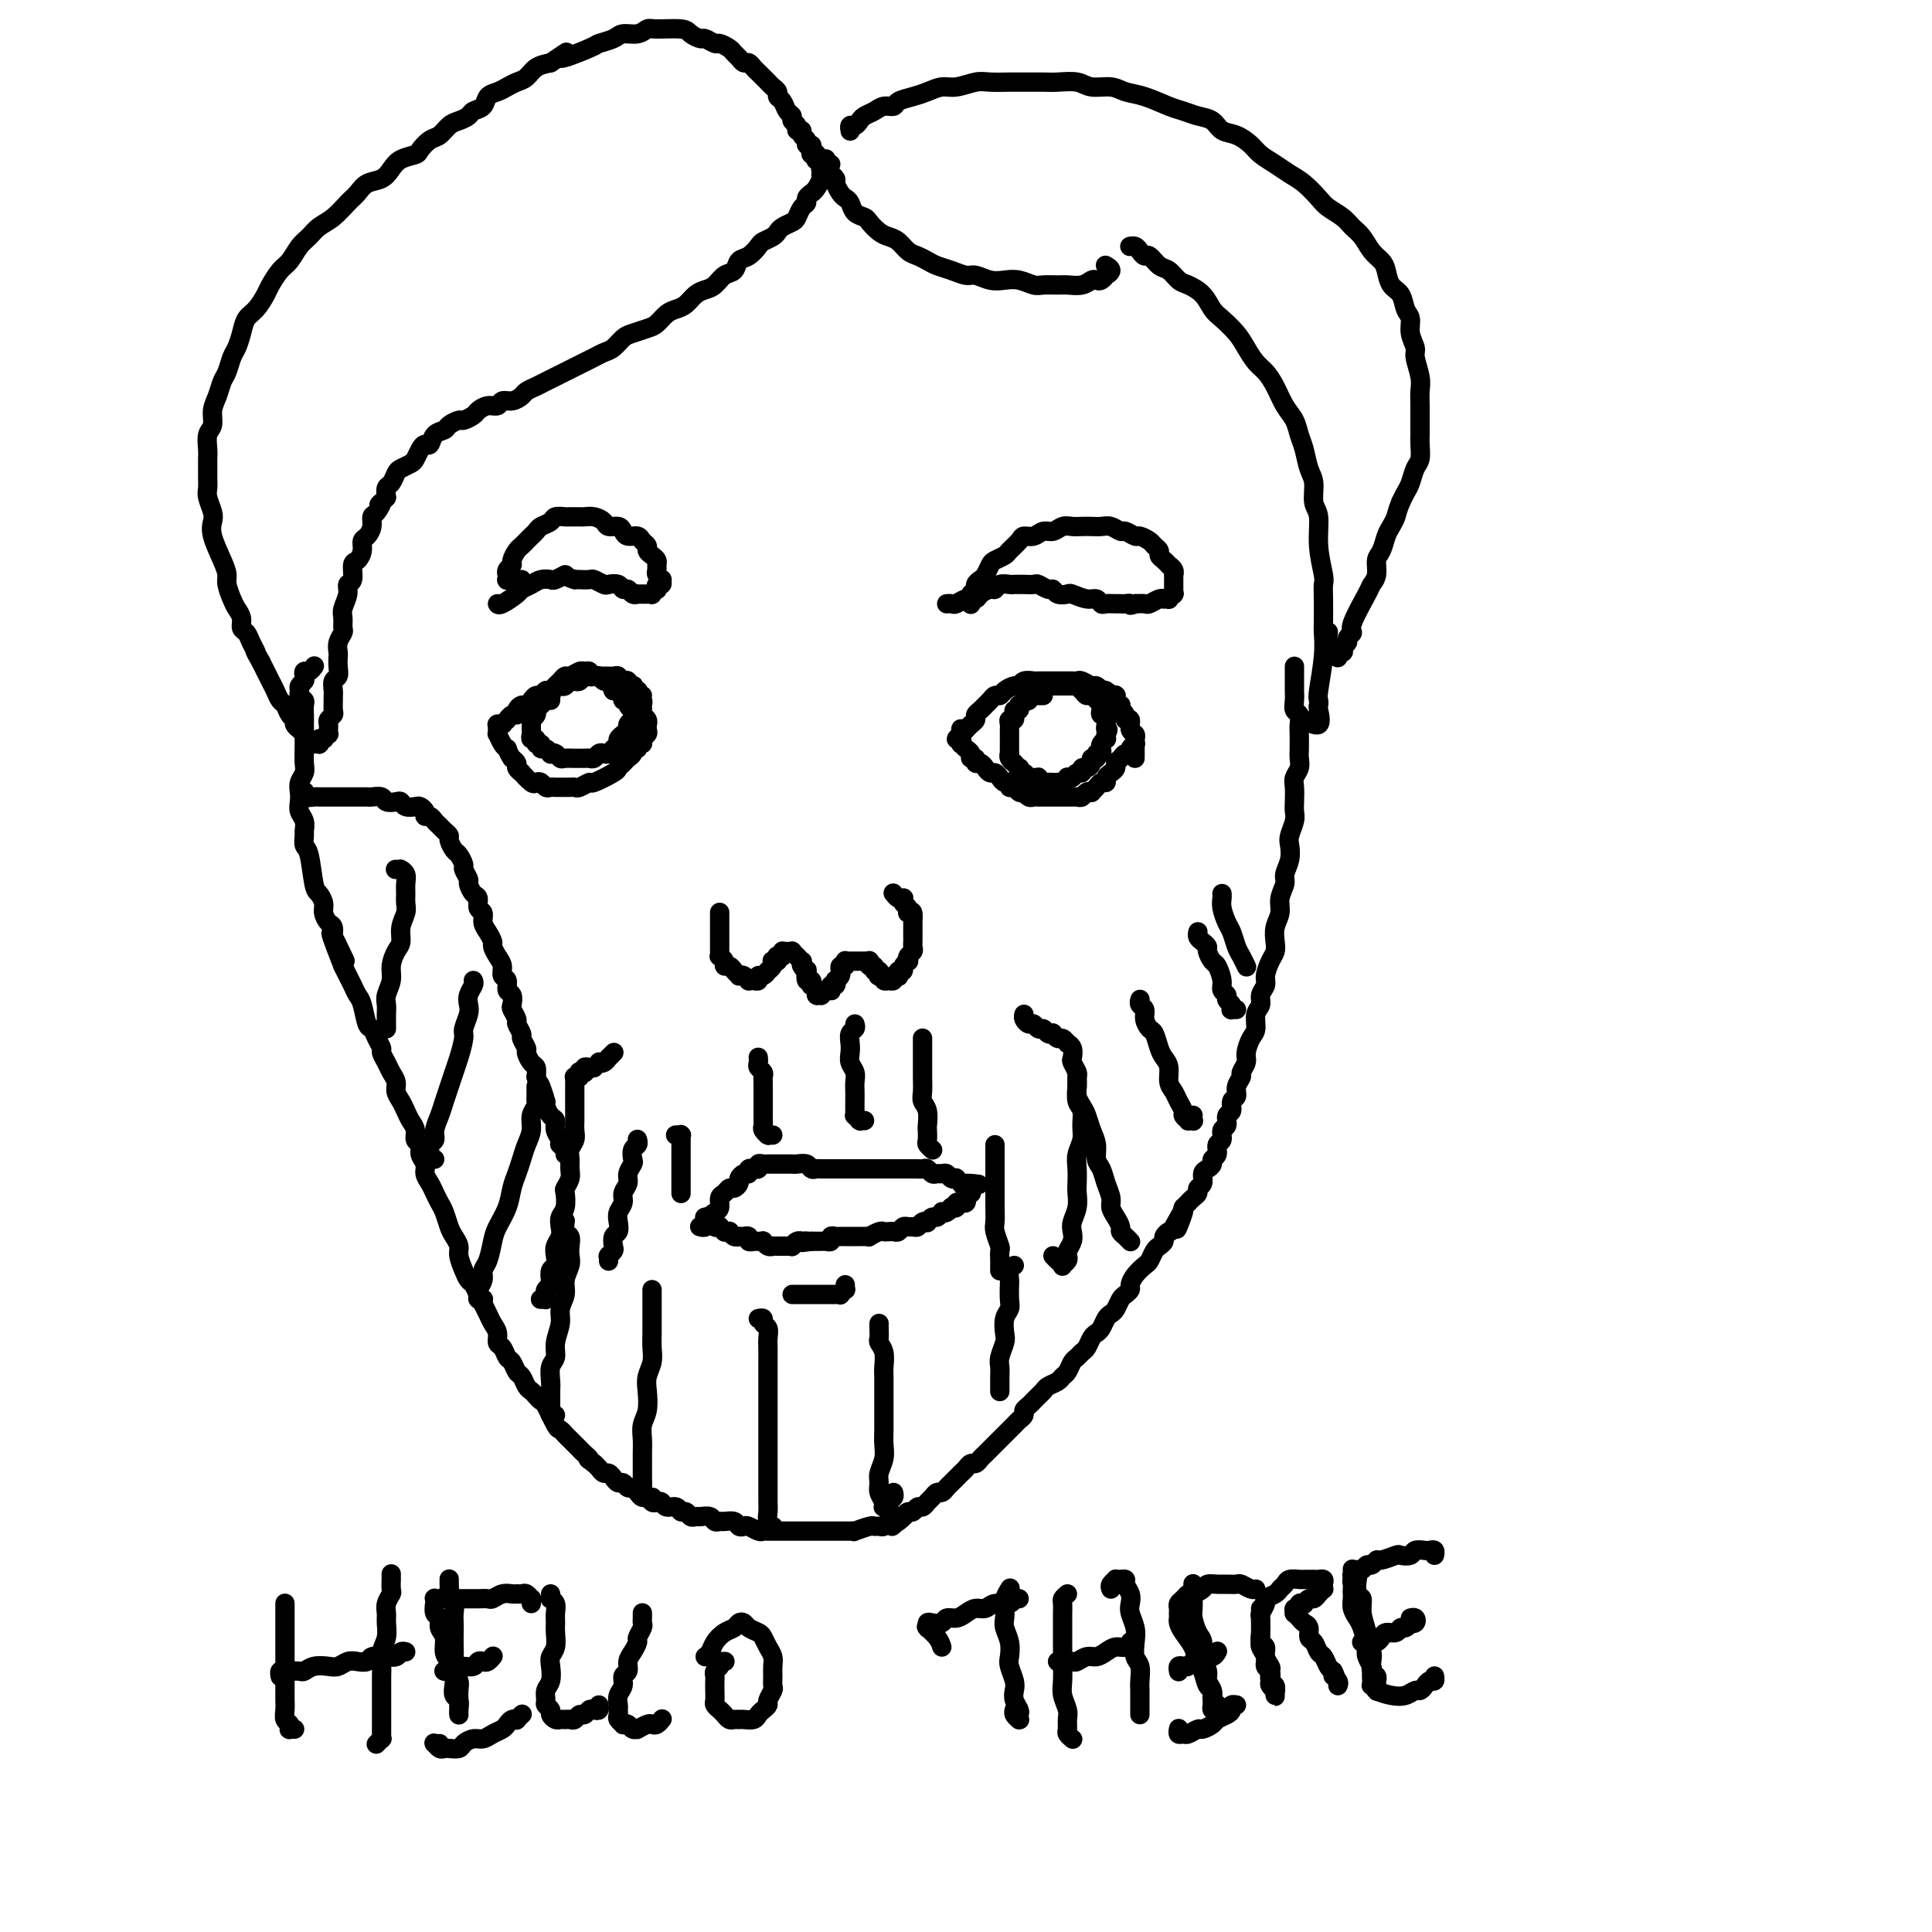 <svg viewBox='0 0 400 400' version='1.1' xmlns='http://www.w3.org/2000/svg' xmlns:xlink='http://www.w3.org/1999/xlink'><g fill='none' stroke='#000000' stroke-width='4' stroke-linecap='round' stroke-linejoin='round'><path d='M59,332c0.000,-0.005 0.000,-0.009 0,0c-0.000,0.009 -0.000,0.033 0,0c0.000,-0.033 0.000,-0.123 0,0c-0.000,0.123 -0.000,0.460 0,1c0.000,0.540 0.000,1.285 0,2c-0.000,0.715 -0.000,1.402 0,2c0.000,0.598 0.000,1.109 0,2c-0.000,0.891 -0.000,2.164 0,3c0.000,0.836 0.000,1.235 0,2c-0.000,0.765 -0.001,1.896 0,3c0.001,1.104 0.004,2.179 0,3c-0.004,0.821 -0.015,1.387 0,2c0.015,0.613 0.056,1.275 0,2c-0.056,0.725 -0.207,1.515 0,2c0.207,0.485 0.774,0.666 1,1c0.226,0.334 0.112,0.822 0,1c-0.112,0.178 -0.223,0.048 0,0c0.223,-0.048 0.778,-0.014 1,0c0.222,0.014 0.111,0.007 0,0'/><path d='M81,326c0.001,-0.128 0.001,-0.256 0,0c-0.001,0.256 -0.004,0.898 0,1c0.004,0.102 0.015,-0.334 0,0c-0.015,0.334 -0.057,1.440 0,2c0.057,0.560 0.212,0.576 0,1c-0.212,0.424 -0.793,1.257 -1,2c-0.207,0.743 -0.041,1.396 0,2c0.041,0.604 -0.041,1.158 0,2c0.041,0.842 0.207,1.973 0,3c-0.207,1.027 -0.788,1.952 -1,3c-0.212,1.048 -0.057,2.220 0,3c0.057,0.780 0.015,1.167 0,2c-0.015,0.833 -0.004,2.111 0,3c0.004,0.889 0.001,1.390 0,2c-0.001,0.610 -0.001,1.330 0,2c0.001,0.670 0.001,1.289 0,2c-0.001,0.711 -0.004,1.515 0,2c0.004,0.485 0.015,0.652 0,1c-0.015,0.348 -0.057,0.878 0,1c0.057,0.122 0.211,-0.163 0,0c-0.211,0.163 -0.789,0.776 -1,1c-0.211,0.224 -0.057,0.060 0,0c0.057,-0.060 0.016,-0.017 0,0c-0.016,0.017 -0.008,0.009 0,0'/><path d='M58,347c0.026,0.113 0.052,0.226 0,0c-0.052,-0.226 -0.183,-0.792 0,-1c0.183,-0.208 0.681,-0.060 1,0c0.319,0.060 0.459,0.030 1,0c0.541,-0.030 1.482,-0.060 2,0c0.518,0.060 0.614,0.208 1,0c0.386,-0.208 1.062,-0.774 2,-1c0.938,-0.226 2.139,-0.112 3,0c0.861,0.112 1.381,0.222 2,0c0.619,-0.222 1.336,-0.777 2,-1c0.664,-0.223 1.276,-0.112 2,0c0.724,0.112 1.560,0.227 2,0c0.440,-0.227 0.485,-0.797 1,-1c0.515,-0.203 1.501,-0.040 2,0c0.499,0.040 0.512,-0.042 1,0c0.488,0.042 1.450,0.207 2,0c0.550,-0.207 0.686,-0.787 1,-1c0.314,-0.213 0.804,-0.061 1,0c0.196,0.061 0.098,0.030 0,0'/><path d='M93,327c-0.001,0.023 -0.001,0.047 0,0c0.001,-0.047 0.004,-0.164 0,0c-0.004,0.164 -0.015,0.610 0,1c0.015,0.390 0.057,0.724 0,1c-0.057,0.276 -0.211,0.496 0,1c0.211,0.504 0.789,1.294 1,2c0.211,0.706 0.057,1.329 0,2c-0.057,0.671 -0.016,1.391 0,2c0.016,0.609 0.008,1.108 0,2c-0.008,0.892 -0.016,2.178 0,3c0.016,0.822 0.057,1.180 0,2c-0.057,0.820 -0.211,2.104 0,3c0.211,0.896 0.789,1.406 1,2c0.211,0.594 0.057,1.273 0,2c-0.057,0.727 -0.015,1.501 0,2c0.015,0.499 0.004,0.722 0,1c-0.004,0.278 -0.001,0.610 0,1c0.001,0.390 0.000,0.837 0,1c-0.000,0.163 -0.000,0.042 0,0c0.000,-0.042 0.001,-0.004 0,0c-0.001,0.004 -0.004,-0.025 0,0c0.004,0.025 0.015,0.106 0,0c-0.015,-0.106 -0.056,-0.397 0,-1c0.056,-0.603 0.208,-1.516 0,-2c-0.208,-0.484 -0.778,-0.537 -1,-1c-0.222,-0.463 -0.097,-1.335 0,-2c0.097,-0.665 0.166,-1.122 0,-2c-0.166,-0.878 -0.565,-2.176 -1,-3c-0.435,-0.824 -0.905,-1.175 -1,-2c-0.095,-0.825 0.185,-2.124 0,-3c-0.185,-0.876 -0.834,-1.330 -1,-2c-0.166,-0.670 0.152,-1.556 0,-2c-0.152,-0.444 -0.774,-0.445 -1,-1c-0.226,-0.555 -0.058,-1.665 0,-2c0.058,-0.335 0.004,0.107 0,0c-0.004,-0.107 0.040,-0.761 0,-1c-0.040,-0.239 -0.165,-0.064 0,0c0.165,0.064 0.622,0.017 1,0c0.378,-0.017 0.679,-0.005 1,0c0.321,0.005 0.663,0.001 1,0c0.337,-0.001 0.670,-0.000 1,0c0.330,0.000 0.656,-0.000 1,0c0.344,0.000 0.707,0.001 1,0c0.293,-0.001 0.515,-0.004 1,0c0.485,0.004 1.233,0.015 2,0c0.767,-0.015 1.553,-0.057 2,0c0.447,0.057 0.553,0.212 1,0c0.447,-0.212 1.233,-0.790 2,-1c0.767,-0.210 1.516,-0.052 2,0c0.484,0.052 0.704,-0.001 1,0c0.296,0.001 0.668,0.057 1,0c0.332,-0.057 0.625,-0.225 1,0c0.375,0.225 0.832,0.844 1,1c0.168,0.156 0.045,-0.150 0,0c-0.045,0.150 -0.013,0.757 0,1c0.013,0.243 0.006,0.121 0,0'/><path d='M91,361c-0.399,0.030 -0.799,0.060 -1,0c-0.201,-0.060 -0.205,-0.212 0,0c0.205,0.212 0.617,0.786 1,1c0.383,0.214 0.735,0.067 1,0c0.265,-0.067 0.441,-0.056 1,0c0.559,0.056 1.500,0.156 2,0c0.500,-0.156 0.557,-0.567 1,-1c0.443,-0.433 1.270,-0.889 2,-1c0.730,-0.111 1.361,0.124 2,0c0.639,-0.124 1.286,-0.608 2,-1c0.714,-0.392 1.497,-0.692 2,-1c0.503,-0.308 0.727,-0.622 1,-1c0.273,-0.378 0.595,-0.819 1,-1c0.405,-0.181 0.893,-0.101 1,0c0.107,0.101 -0.167,0.223 0,0c0.167,-0.223 0.776,-0.791 1,-1c0.224,-0.209 0.064,-0.060 0,0c-0.064,0.060 -0.032,0.030 0,0'/><path d='M92,346c0.024,0.008 0.048,0.016 0,0c-0.048,-0.016 -0.169,-0.057 0,0c0.169,0.057 0.626,0.212 1,0c0.374,-0.212 0.663,-0.793 1,-1c0.337,-0.207 0.720,-0.042 1,0c0.280,0.042 0.456,-0.040 1,0c0.544,0.040 1.456,0.203 2,0c0.544,-0.203 0.720,-0.773 1,-1c0.280,-0.227 0.663,-0.112 1,0c0.337,0.112 0.629,0.223 1,0c0.371,-0.223 0.820,-0.778 1,-1c0.180,-0.222 0.090,-0.111 0,0'/><path d='M114,330c0.030,0.440 0.061,0.881 0,1c-0.061,0.119 -0.213,-0.082 0,0c0.213,0.082 0.790,0.448 1,1c0.210,0.552 0.053,1.289 0,2c-0.053,0.711 -0.000,1.397 0,2c0.000,0.603 -0.051,1.124 0,2c0.051,0.876 0.206,2.107 0,3c-0.206,0.893 -0.773,1.447 -1,2c-0.227,0.553 -0.114,1.104 0,2c0.114,0.896 0.231,2.138 0,3c-0.231,0.862 -0.809,1.344 -1,2c-0.191,0.656 0.004,1.486 0,2c-0.004,0.514 -0.208,0.712 0,1c0.208,0.288 0.829,0.666 1,1c0.171,0.334 -0.109,0.625 0,1c0.109,0.375 0.607,0.834 1,1c0.393,0.166 0.683,0.041 1,0c0.317,-0.041 0.662,0.004 1,0c0.338,-0.004 0.668,-0.057 1,0c0.332,0.057 0.666,0.225 1,0c0.334,-0.225 0.668,-0.844 1,-1c0.332,-0.156 0.663,0.151 1,0c0.337,-0.151 0.679,-0.759 1,-1c0.321,-0.241 0.622,-0.116 1,0c0.378,0.116 0.832,0.224 1,0c0.168,-0.224 0.048,-0.778 0,-1c-0.048,-0.222 -0.024,-0.111 0,0'/><path d='M133,334c-0.000,-0.006 -0.000,-0.012 0,0c0.000,0.012 0.001,0.044 0,0c-0.001,-0.044 -0.004,-0.162 0,0c0.004,0.162 0.016,0.606 0,1c-0.016,0.394 -0.060,0.739 0,1c0.060,0.261 0.222,0.440 0,1c-0.222,0.560 -0.829,1.502 -1,2c-0.171,0.498 0.094,0.552 0,1c-0.094,0.448 -0.546,1.289 -1,2c-0.454,0.711 -0.910,1.292 -1,2c-0.090,0.708 0.186,1.541 0,2c-0.186,0.459 -0.835,0.543 -1,1c-0.165,0.457 0.152,1.288 0,2c-0.152,0.712 -0.774,1.304 -1,2c-0.226,0.696 -0.057,1.497 0,2c0.057,0.503 0.000,0.710 0,1c-0.000,0.290 0.056,0.665 0,1c-0.056,0.335 -0.222,0.629 0,1c0.222,0.371 0.834,0.817 1,1c0.166,0.183 -0.115,0.103 0,0c0.115,-0.103 0.626,-0.227 1,0c0.374,0.227 0.611,0.807 1,1c0.389,0.193 0.930,0.000 1,0c0.070,-0.000 -0.331,0.192 0,0c0.331,-0.192 1.395,-0.770 2,-1c0.605,-0.230 0.750,-0.113 1,0c0.250,0.113 0.606,0.223 1,0c0.394,-0.223 0.827,-0.778 1,-1c0.173,-0.222 0.087,-0.111 0,0'/><path d='M150,344c-0.030,0.002 -0.060,0.003 0,0c0.060,-0.003 0.208,-0.012 0,0c-0.208,0.012 -0.774,0.045 -1,0c-0.226,-0.045 -0.113,-0.167 0,0c0.113,0.167 0.226,0.625 0,1c-0.226,0.375 -0.793,0.668 -1,1c-0.207,0.332 -0.056,0.705 0,1c0.056,0.295 0.018,0.513 0,1c-0.018,0.487 -0.016,1.244 0,2c0.016,0.756 0.046,1.513 0,2c-0.046,0.487 -0.167,0.705 0,1c0.167,0.295 0.622,0.668 1,1c0.378,0.332 0.678,0.625 1,1c0.322,0.375 0.668,0.833 1,1c0.332,0.167 0.652,0.042 1,0c0.348,-0.042 0.723,0.000 1,0c0.277,-0.000 0.457,-0.042 1,0c0.543,0.042 1.451,0.167 2,0c0.549,-0.167 0.739,-0.626 1,-1c0.261,-0.374 0.592,-0.663 1,-1c0.408,-0.337 0.894,-0.723 1,-1c0.106,-0.277 -0.168,-0.444 0,-1c0.168,-0.556 0.778,-1.500 1,-2c0.222,-0.500 0.057,-0.556 0,-1c-0.057,-0.444 -0.004,-1.274 0,-2c0.004,-0.726 -0.039,-1.346 0,-2c0.039,-0.654 0.161,-1.341 0,-2c-0.161,-0.659 -0.606,-1.290 -1,-2c-0.394,-0.710 -0.736,-1.497 -1,-2c-0.264,-0.503 -0.451,-0.720 -1,-1c-0.549,-0.280 -1.459,-0.623 -2,-1c-0.541,-0.377 -0.712,-0.789 -1,-1c-0.288,-0.211 -0.693,-0.222 -1,0c-0.307,0.222 -0.517,0.676 -1,1c-0.483,0.324 -1.240,0.518 -2,1c-0.760,0.482 -1.523,1.253 -2,2c-0.477,0.747 -0.667,1.470 -1,2c-0.333,0.530 -0.809,0.866 -1,1c-0.191,0.134 -0.095,0.067 0,0'/><path d='M209,329c0.113,-0.179 0.225,-0.358 0,0c-0.225,0.358 -0.789,1.253 -1,2c-0.211,0.747 -0.070,1.345 0,2c0.070,0.655 0.070,1.368 0,2c-0.070,0.632 -0.211,1.184 0,2c0.211,0.816 0.775,1.895 1,3c0.225,1.105 0.112,2.235 0,3c-0.112,0.765 -0.222,1.164 0,2c0.222,0.836 0.778,2.107 1,3c0.222,0.893 0.112,1.406 0,2c-0.112,0.594 -0.226,1.269 0,2c0.226,0.731 0.794,1.517 1,2c0.206,0.483 0.051,0.663 0,1c-0.051,0.337 0.000,0.833 0,1c-0.000,0.167 -0.053,0.006 0,0c0.053,-0.006 0.210,0.143 0,0c-0.210,-0.143 -0.787,-0.577 -1,-1c-0.213,-0.423 -0.061,-0.835 0,-1c0.061,-0.165 0.030,-0.082 0,0'/><path d='M195,341c-0.196,-0.621 -0.393,-1.242 -1,-2c-0.607,-0.758 -1.625,-1.653 -2,-2c-0.375,-0.347 -0.108,-0.144 0,0c0.108,0.144 0.055,0.231 0,0c-0.055,-0.231 -0.114,-0.779 0,-1c0.114,-0.221 0.401,-0.114 1,0c0.599,0.114 1.511,0.237 2,0c0.489,-0.237 0.554,-0.833 1,-1c0.446,-0.167 1.273,0.095 2,0c0.727,-0.095 1.354,-0.546 2,-1c0.646,-0.454 1.311,-0.910 2,-1c0.689,-0.090 1.404,0.186 2,0c0.596,-0.186 1.074,-0.834 2,-1c0.926,-0.166 2.300,0.151 3,0c0.700,-0.151 0.727,-0.772 1,-1c0.273,-0.228 0.792,-0.065 1,0c0.208,0.065 0.104,0.033 0,0'/><path d='M221,330c-0.423,0.357 -0.845,0.714 -1,1c-0.155,0.286 -0.041,0.503 0,1c0.041,0.497 0.011,1.276 0,2c-0.011,0.724 -0.003,1.394 0,2c0.003,0.606 -0.000,1.148 0,2c0.000,0.852 0.004,2.014 0,3c-0.004,0.986 -0.015,1.797 0,3c0.015,1.203 0.057,2.798 0,4c-0.057,1.202 -0.212,2.009 0,3c0.212,0.991 0.793,2.164 1,3c0.207,0.836 0.041,1.334 0,2c-0.041,0.666 0.041,1.499 0,2c-0.041,0.501 -0.207,0.670 0,1c0.207,0.330 0.788,0.820 1,1c0.212,0.180 0.057,0.048 0,0c-0.057,-0.048 -0.016,-0.014 0,0c0.016,0.014 0.008,0.007 0,0'/><path d='M230,329c-0.122,-0.309 -0.244,-0.619 0,-1c0.244,-0.381 0.854,-0.835 1,-1c0.146,-0.165 -0.172,-0.042 0,0c0.172,0.042 0.834,0.003 1,0c0.166,-0.003 -0.166,0.030 0,0c0.166,-0.030 0.828,-0.122 1,0c0.172,0.122 -0.146,0.458 0,1c0.146,0.542 0.757,1.288 1,2c0.243,0.712 0.117,1.388 0,2c-0.117,0.612 -0.224,1.160 0,2c0.224,0.840 0.778,1.972 1,3c0.222,1.028 0.112,1.952 0,3c-0.112,1.048 -0.226,2.221 0,3c0.226,0.779 0.793,1.164 1,2c0.207,0.836 0.056,2.122 0,3c-0.056,0.878 -0.015,1.349 0,2c0.015,0.651 0.004,1.481 0,2c-0.004,0.519 -0.001,0.727 0,1c0.001,0.273 0.000,0.612 0,1c-0.000,0.388 -0.000,0.825 0,1c0.000,0.175 0.000,0.087 0,0'/><path d='M219,344c-0.004,-0.000 -0.008,-0.000 0,0c0.008,0.000 0.029,0.001 0,0c-0.029,-0.001 -0.107,-0.004 0,0c0.107,0.004 0.399,0.016 1,0c0.601,-0.016 1.512,-0.060 2,0c0.488,0.060 0.553,0.222 1,0c0.447,-0.222 1.275,-0.829 2,-1c0.725,-0.171 1.347,0.094 2,0c0.653,-0.094 1.338,-0.547 2,-1c0.662,-0.453 1.301,-0.905 2,-1c0.699,-0.095 1.457,0.167 2,0c0.543,-0.167 0.869,-0.762 1,-1c0.131,-0.238 0.065,-0.119 0,0'/><path d='M247,328c0.000,-0.087 0.000,-0.175 0,0c-0.000,0.175 -0.001,0.612 0,1c0.001,0.388 0.003,0.727 0,1c-0.003,0.273 -0.011,0.481 0,1c0.011,0.519 0.040,1.349 0,2c-0.040,0.651 -0.150,1.123 0,2c0.150,0.877 0.561,2.160 1,3c0.439,0.840 0.906,1.236 1,2c0.094,0.764 -0.185,1.896 0,3c0.185,1.104 0.834,2.179 1,3c0.166,0.821 -0.153,1.387 0,2c0.153,0.613 0.777,1.274 1,2c0.223,0.726 0.046,1.516 0,2c-0.046,0.484 0.040,0.662 0,1c-0.040,0.338 -0.206,0.837 0,1c0.206,0.163 0.783,-0.011 1,0c0.217,0.011 0.073,0.206 0,0c-0.073,-0.206 -0.075,-0.813 0,-1c0.075,-0.187 0.227,0.045 0,0c-0.227,-0.045 -0.835,-0.367 -1,-1c-0.165,-0.633 0.111,-1.576 0,-2c-0.111,-0.424 -0.611,-0.330 -1,-1c-0.389,-0.670 -0.668,-2.106 -1,-3c-0.332,-0.894 -0.716,-1.248 -1,-2c-0.284,-0.752 -0.469,-1.903 -1,-3c-0.531,-1.097 -1.410,-2.139 -2,-3c-0.590,-0.861 -0.891,-1.540 -1,-2c-0.109,-0.460 -0.026,-0.700 0,-1c0.026,-0.300 -0.004,-0.659 0,-1c0.004,-0.341 0.041,-0.665 0,-1c-0.041,-0.335 -0.162,-0.681 0,-1c0.162,-0.319 0.606,-0.611 1,-1c0.394,-0.389 0.739,-0.875 1,-1c0.261,-0.125 0.440,0.110 1,0c0.560,-0.110 1.502,-0.565 2,-1c0.498,-0.435 0.552,-0.850 1,-1c0.448,-0.150 1.289,-0.037 2,0c0.711,0.037 1.290,-0.004 2,0c0.710,0.004 1.549,0.054 2,0c0.451,-0.054 0.513,-0.210 1,0c0.487,0.210 1.400,0.787 2,1c0.600,0.213 0.886,0.061 1,0c0.114,-0.061 0.057,-0.030 0,0'/><path d='M244,358c0.026,-0.116 0.053,-0.231 0,0c-0.053,0.231 -0.184,0.809 0,1c0.184,0.191 0.683,-0.004 1,0c0.317,0.004 0.451,0.208 1,0c0.549,-0.208 1.513,-0.829 2,-1c0.487,-0.171 0.499,0.109 1,0c0.501,-0.109 1.492,-0.607 2,-1c0.508,-0.393 0.532,-0.680 1,-1c0.468,-0.320 1.380,-0.674 2,-1c0.620,-0.326 0.950,-0.623 1,-1c0.050,-0.377 -0.179,-0.832 0,-1c0.179,-0.168 0.765,-0.048 1,0c0.235,0.048 0.117,0.024 0,0'/><path d='M244,346c-0.006,-0.030 -0.013,-0.060 0,0c0.013,0.060 0.044,0.209 0,0c-0.044,-0.209 -0.164,-0.778 0,-1c0.164,-0.222 0.611,-0.097 1,0c0.389,0.097 0.721,0.166 1,0c0.279,-0.166 0.506,-0.567 1,-1c0.494,-0.433 1.256,-0.900 2,-1c0.744,-0.100 1.469,0.165 2,0c0.531,-0.165 0.866,-0.762 1,-1c0.134,-0.238 0.067,-0.119 0,0'/><path d='M261,333c0.002,0.778 0.005,1.556 0,2c-0.005,0.444 -0.016,0.556 0,1c0.016,0.444 0.061,1.222 0,2c-0.061,0.778 -0.226,1.555 0,2c0.226,0.445 0.844,0.557 1,1c0.156,0.443 -0.151,1.218 0,2c0.151,0.782 0.758,1.573 1,2c0.242,0.427 0.117,0.492 0,1c-0.117,0.508 -0.228,1.460 0,2c0.228,0.540 0.793,0.668 1,1c0.207,0.332 0.055,0.870 0,1c-0.055,0.130 -0.014,-0.146 0,0c0.014,0.146 0.000,0.715 0,1c-0.000,0.285 0.014,0.285 0,0c-0.014,-0.285 -0.055,-0.854 0,-1c0.055,-0.146 0.207,0.130 0,0c-0.207,-0.130 -0.772,-0.668 -1,-1c-0.228,-0.332 -0.117,-0.459 0,-1c0.117,-0.541 0.242,-1.496 0,-2c-0.242,-0.504 -0.849,-0.557 -1,-1c-0.151,-0.443 0.156,-1.274 0,-2c-0.156,-0.726 -0.775,-1.345 -1,-2c-0.225,-0.655 -0.056,-1.345 0,-2c0.056,-0.655 -0.001,-1.275 0,-2c0.001,-0.725 0.060,-1.556 0,-2c-0.060,-0.444 -0.237,-0.500 0,-1c0.237,-0.500 0.890,-1.443 1,-2c0.110,-0.557 -0.322,-0.727 0,-1c0.322,-0.273 1.400,-0.647 2,-1c0.600,-0.353 0.723,-0.683 1,-1c0.277,-0.317 0.708,-0.621 1,-1c0.292,-0.379 0.447,-0.834 1,-1c0.553,-0.166 1.506,-0.044 2,0c0.494,0.044 0.528,0.011 1,0c0.472,-0.011 1.380,-0.000 2,0c0.620,0.000 0.950,-0.010 1,0c0.050,0.010 -0.182,0.040 0,0c0.182,-0.040 0.778,-0.152 1,0c0.222,0.152 0.071,0.567 0,1c-0.071,0.433 -0.060,0.886 0,1c0.060,0.114 0.170,-0.109 0,0c-0.170,0.109 -0.619,0.551 -1,1c-0.381,0.449 -0.695,0.904 -1,1c-0.305,0.096 -0.603,-0.166 -1,0c-0.397,0.166 -0.895,0.761 -1,1c-0.105,0.239 0.182,0.120 0,0c-0.182,-0.120 -0.834,-0.243 -1,0c-0.166,0.243 0.155,0.853 0,1c-0.155,0.147 -0.785,-0.167 -1,0c-0.215,0.167 -0.015,0.817 0,1c0.015,0.183 -0.154,-0.102 0,0c0.154,0.102 0.633,0.589 1,1c0.367,0.411 0.623,0.744 1,1c0.377,0.256 0.874,0.435 1,1c0.126,0.565 -0.121,1.517 0,2c0.121,0.483 0.610,0.497 1,1c0.390,0.503 0.682,1.496 1,2c0.318,0.504 0.663,0.520 1,1c0.337,0.480 0.668,1.423 1,2c0.332,0.577 0.666,0.789 1,1'/><path d='M276,346c1.022,1.884 0.078,1.093 0,1c-0.078,-0.093 0.711,0.511 1,1c0.289,0.489 0.077,0.863 0,1c-0.077,0.137 -0.021,0.037 0,0c0.021,-0.037 0.006,-0.011 0,0c-0.006,0.011 -0.003,0.005 0,0'/><path d='M280,325c-0.008,-0.113 -0.016,-0.226 0,0c0.016,0.226 0.056,0.789 0,1c-0.056,0.211 -0.207,0.068 0,0c0.207,-0.068 0.772,-0.063 1,0c0.228,0.063 0.117,0.183 0,1c-0.117,0.817 -0.241,2.330 0,3c0.241,0.670 0.848,0.497 1,1c0.152,0.503 -0.152,1.683 0,3c0.152,1.317 0.759,2.772 1,4c0.241,1.228 0.117,2.230 0,3c-0.117,0.770 -0.227,1.306 0,2c0.227,0.694 0.792,1.544 1,2c0.208,0.456 0.060,0.518 0,1c-0.060,0.482 -0.030,1.384 0,2c0.030,0.616 0.061,0.947 0,1c-0.061,0.053 -0.213,-0.171 0,0c0.213,0.171 0.790,0.736 1,1c0.210,0.264 0.053,0.226 0,0c-0.053,-0.226 -0.000,-0.641 0,-1c0.000,-0.359 -0.052,-0.663 0,-1c0.052,-0.337 0.207,-0.708 0,-1c-0.207,-0.292 -0.776,-0.505 -1,-1c-0.224,-0.495 -0.101,-1.273 0,-2c0.101,-0.727 0.181,-1.402 0,-2c-0.181,-0.598 -0.623,-1.120 -1,-2c-0.377,-0.880 -0.689,-2.120 -1,-3c-0.311,-0.880 -0.619,-1.402 -1,-2c-0.381,-0.598 -0.834,-1.274 -1,-2c-0.166,-0.726 -0.046,-1.504 0,-2c0.046,-0.496 0.016,-0.710 0,-1c-0.016,-0.290 -0.019,-0.656 0,-1c0.019,-0.344 0.061,-0.665 0,-1c-0.061,-0.335 -0.223,-0.682 0,-1c0.223,-0.318 0.833,-0.606 1,-1c0.167,-0.394 -0.109,-0.894 0,-1c0.109,-0.106 0.605,0.183 1,0c0.395,-0.183 0.691,-0.837 1,-1c0.309,-0.163 0.631,0.166 1,0c0.369,-0.166 0.785,-0.828 1,-1c0.215,-0.172 0.227,0.146 1,0c0.773,-0.146 2.305,-0.757 3,-1c0.695,-0.243 0.553,-0.117 1,0c0.447,0.117 1.482,0.227 2,0c0.518,-0.227 0.517,-0.789 1,-1c0.483,-0.211 1.450,-0.070 2,0c0.550,0.070 0.684,0.070 1,0c0.316,-0.070 0.816,-0.211 1,0c0.184,0.211 0.053,0.775 0,1c-0.053,0.225 -0.026,0.113 0,0'/><path d='M285,349c-0.263,0.318 -0.527,0.636 0,1c0.527,0.364 1.843,0.774 3,1c1.157,0.226 2.155,0.267 3,0c0.845,-0.267 1.537,-0.841 2,-1c0.463,-0.159 0.699,0.097 1,0c0.301,-0.097 0.669,-0.548 1,-1c0.331,-0.452 0.625,-0.905 1,-1c0.375,-0.095 0.832,0.167 1,0c0.168,-0.167 0.048,-0.762 0,-1c-0.048,-0.238 -0.024,-0.119 0,0'/><path d='M282,340c0.002,0.000 0.003,0.000 0,0c-0.003,-0.000 -0.012,-0.000 0,0c0.012,0.000 0.045,0.001 0,0c-0.045,-0.001 -0.166,-0.003 0,0c0.166,0.003 0.621,0.011 1,0c0.379,-0.011 0.683,-0.040 1,0c0.317,0.040 0.648,0.150 1,0c0.352,-0.150 0.724,-0.561 1,-1c0.276,-0.439 0.456,-0.906 1,-1c0.544,-0.094 1.451,0.185 2,0c0.549,-0.185 0.739,-0.833 1,-1c0.261,-0.167 0.593,0.148 1,0c0.407,-0.148 0.890,-0.758 1,-1c0.110,-0.242 -0.153,-0.117 0,0c0.153,0.117 0.721,0.227 1,0c0.279,-0.227 0.267,-0.792 0,-1c-0.267,-0.208 -0.791,-0.059 -1,0c-0.209,0.059 -0.105,0.030 0,0'/><path d='M145,254c-0.122,-0.032 -0.244,-0.064 0,0c0.244,0.064 0.853,0.224 1,0c0.147,-0.224 -0.167,-0.833 0,-1c0.167,-0.167 0.814,0.106 1,0c0.186,-0.106 -0.091,-0.591 0,-1c0.091,-0.409 0.549,-0.740 1,-1c0.451,-0.260 0.894,-0.447 1,-1c0.106,-0.553 -0.125,-1.472 0,-2c0.125,-0.528 0.607,-0.666 1,-1c0.393,-0.334 0.696,-0.864 1,-1c0.304,-0.136 0.607,0.122 1,0c0.393,-0.122 0.875,-0.625 1,-1c0.125,-0.375 -0.106,-0.622 0,-1c0.106,-0.378 0.549,-0.886 1,-1c0.451,-0.114 0.909,0.167 1,0c0.091,-0.167 -0.187,-0.780 0,-1c0.187,-0.220 0.838,-0.045 1,0c0.162,0.045 -0.164,-0.041 0,0c0.164,0.041 0.818,0.207 1,0c0.182,-0.207 -0.110,-0.788 0,-1c0.110,-0.212 0.621,-0.057 1,0c0.379,0.057 0.626,0.015 1,0c0.374,-0.015 0.874,-0.004 1,0c0.126,0.004 -0.121,0.001 0,0c0.121,-0.001 0.609,-0.000 1,0c0.391,0.000 0.686,-0.001 1,0c0.314,0.001 0.647,0.004 1,0c0.353,-0.004 0.725,-0.015 1,0c0.275,0.015 0.454,0.057 1,0c0.546,-0.057 1.460,-0.211 2,0c0.540,0.211 0.707,0.789 1,1c0.293,0.211 0.712,0.057 1,0c0.288,-0.057 0.445,-0.015 1,0c0.555,0.015 1.510,0.004 2,0c0.490,-0.004 0.516,-0.001 1,0c0.484,0.001 1.425,0.000 2,0c0.575,-0.000 0.783,-0.000 1,0c0.217,0.000 0.443,0.000 1,0c0.557,-0.000 1.445,-0.000 2,0c0.555,0.000 0.779,0.000 1,0c0.221,-0.000 0.441,0.000 1,0c0.559,-0.000 1.458,-0.000 2,0c0.542,0.000 0.726,0.000 1,0c0.274,-0.000 0.637,-0.000 1,0c0.363,0.000 0.727,0.000 1,0c0.273,-0.000 0.454,-0.001 1,0c0.546,0.001 1.456,0.004 2,0c0.544,-0.004 0.723,-0.015 1,0c0.277,0.015 0.651,0.057 1,0c0.349,-0.057 0.671,-0.212 1,0c0.329,0.212 0.665,0.793 1,1c0.335,0.207 0.668,0.042 1,0c0.332,-0.042 0.662,0.040 1,0c0.338,-0.040 0.683,-0.203 1,0c0.317,0.203 0.607,0.773 1,1c0.393,0.227 0.889,0.112 1,0c0.111,-0.112 -0.162,-0.223 0,0c0.162,0.223 0.761,0.778 1,1c0.239,0.222 0.120,0.111 0,0'/><path d='M199,245c6.725,0.558 2.538,-0.046 1,0c-1.538,0.046 -0.426,0.743 0,1c0.426,0.257 0.167,0.073 0,0c-0.167,-0.073 -0.241,-0.033 0,0c0.241,0.033 0.796,0.061 1,0c0.204,-0.061 0.056,-0.212 0,0c-0.056,0.212 -0.019,0.788 0,1c0.019,0.212 0.019,0.061 0,0c-0.019,-0.061 -0.058,-0.030 0,0c0.058,0.030 0.212,0.061 0,0c-0.212,-0.061 -0.789,-0.214 -1,0c-0.211,0.214 -0.056,0.793 0,1c0.056,0.207 0.011,0.041 0,0c-0.011,-0.041 0.011,0.041 0,0c-0.011,-0.041 -0.054,-0.207 0,0c0.054,0.207 0.207,0.787 0,1c-0.207,0.213 -0.772,0.061 -1,0c-0.228,-0.061 -0.118,-0.030 0,0c0.118,0.030 0.242,0.060 0,0c-0.242,-0.060 -0.852,-0.208 -1,0c-0.148,0.208 0.167,0.774 0,1c-0.167,0.226 -0.814,0.112 -1,0c-0.186,-0.112 0.091,-0.222 0,0c-0.091,0.222 -0.549,0.776 -1,1c-0.451,0.224 -0.895,0.116 -1,0c-0.105,-0.116 0.130,-0.241 0,0c-0.130,0.241 -0.626,0.848 -1,1c-0.374,0.152 -0.625,-0.152 -1,0c-0.375,0.152 -0.874,0.759 -1,1c-0.126,0.241 0.121,0.118 0,0c-0.121,-0.118 -0.610,-0.229 -1,0c-0.390,0.229 -0.682,0.797 -1,1c-0.318,0.203 -0.663,0.040 -1,0c-0.337,-0.040 -0.668,0.042 -1,0c-0.332,-0.042 -0.667,-0.207 -1,0c-0.333,0.207 -0.665,0.787 -1,1c-0.335,0.213 -0.672,0.061 -1,0c-0.328,-0.061 -0.647,-0.030 -1,0c-0.353,0.030 -0.738,0.061 -1,0c-0.262,-0.061 -0.399,-0.212 -1,0c-0.601,0.212 -1.667,0.789 -2,1c-0.333,0.211 0.065,0.057 0,0c-0.065,-0.057 -0.595,-0.015 -1,0c-0.405,0.015 -0.686,0.004 -1,0c-0.314,-0.004 -0.661,-0.001 -1,0c-0.339,0.001 -0.669,-0.001 -1,0c-0.331,0.001 -0.662,0.004 -1,0c-0.338,-0.004 -0.682,-0.015 -1,0c-0.318,0.015 -0.611,0.057 -1,0c-0.389,-0.057 -0.874,-0.211 -1,0c-0.126,0.211 0.107,0.789 0,1c-0.107,0.211 -0.554,0.057 -1,0c-0.446,-0.057 -0.890,-0.015 -1,0c-0.110,0.015 0.115,0.004 0,0c-0.115,-0.004 -0.569,-0.001 -1,0c-0.431,0.001 -0.837,0.000 -1,0c-0.163,-0.000 -0.081,-0.000 0,0'/><path d='M168,257c-3.566,0.465 -1.481,0.128 -1,0c0.481,-0.128 -0.641,-0.048 -1,0c-0.359,0.048 0.045,0.066 0,0c-0.045,-0.066 -0.538,-0.214 -1,0c-0.462,0.214 -0.894,0.789 -1,1c-0.106,0.211 0.112,0.056 0,0c-0.112,-0.056 -0.556,-0.015 -1,0c-0.444,0.015 -0.889,0.004 -1,0c-0.111,-0.004 0.111,0.000 0,0c-0.111,-0.000 -0.556,-0.004 -1,0c-0.444,0.004 -0.889,0.015 -1,0c-0.111,-0.015 0.111,-0.057 0,0c-0.111,0.057 -0.556,0.211 -1,0c-0.444,-0.211 -0.888,-0.789 -1,-1c-0.112,-0.211 0.110,-0.056 0,0c-0.110,0.056 -0.550,0.011 -1,0c-0.450,-0.011 -0.909,0.011 -1,0c-0.091,-0.011 0.187,-0.056 0,0c-0.187,0.056 -0.839,0.211 -1,0c-0.161,-0.211 0.168,-0.789 0,-1c-0.168,-0.211 -0.832,-0.056 -1,0c-0.168,0.056 0.161,0.011 0,0c-0.161,-0.011 -0.813,0.011 -1,0c-0.187,-0.011 0.089,-0.056 0,0c-0.089,0.056 -0.545,0.212 -1,0c-0.455,-0.212 -0.911,-0.793 -1,-1c-0.089,-0.207 0.187,-0.042 0,0c-0.187,0.042 -0.839,-0.040 -1,0c-0.161,0.040 0.168,0.203 0,0c-0.168,-0.203 -0.834,-0.771 -1,-1c-0.166,-0.229 0.167,-0.118 0,0c-0.167,0.118 -0.833,0.242 -1,0c-0.167,-0.242 0.166,-0.849 0,-1c-0.166,-0.151 -0.829,0.156 -1,0c-0.171,-0.156 0.150,-0.774 0,-1c-0.150,-0.226 -0.772,-0.061 -1,0c-0.228,0.061 -0.061,0.016 0,0c0.061,-0.016 0.016,-0.004 0,0c-0.016,0.004 -0.004,0.001 0,0c0.004,-0.001 0.001,-0.000 0,0c-0.001,0.000 -0.000,0.000 0,0c0.000,-0.000 0.000,-0.000 0,0c-0.000,0.000 -0.000,0.000 0,0'/><path d='M165,268c0.107,0.000 0.214,0.000 0,0c-0.214,-0.000 -0.748,-0.000 -1,0c-0.252,0.000 -0.222,0.000 0,0c0.222,-0.000 0.637,-0.000 1,0c0.363,0.000 0.674,0.000 1,0c0.326,-0.000 0.669,-0.000 1,0c0.331,0.000 0.652,0.000 1,0c0.348,-0.000 0.724,-0.000 1,0c0.276,0.000 0.451,0.001 1,0c0.549,-0.001 1.471,-0.004 2,0c0.529,0.004 0.663,0.016 1,0c0.337,-0.016 0.875,-0.061 1,0c0.125,0.061 -0.163,0.226 0,0c0.163,-0.226 0.776,-0.844 1,-1c0.224,-0.156 0.060,0.150 0,0c-0.060,-0.150 -0.017,-0.757 0,-1c0.017,-0.243 0.009,-0.121 0,0'/><path d='M127,218c0.008,-0.008 0.016,-0.016 0,0c-0.016,0.016 -0.056,0.056 0,0c0.056,-0.056 0.209,-0.207 0,0c-0.209,0.207 -0.778,0.774 -1,1c-0.222,0.226 -0.097,0.112 0,0c0.097,-0.112 0.166,-0.222 0,0c-0.166,0.222 -0.565,0.777 -1,1c-0.435,0.223 -0.904,0.112 -1,0c-0.096,-0.112 0.181,-0.227 0,0c-0.181,0.227 -0.819,0.797 -1,1c-0.181,0.203 0.096,0.040 0,0c-0.096,-0.040 -0.565,0.042 -1,0c-0.435,-0.042 -0.835,-0.208 -1,0c-0.165,0.208 -0.096,0.792 0,1c0.096,0.208 0.218,0.042 0,0c-0.218,-0.042 -0.776,0.041 -1,0c-0.224,-0.041 -0.112,-0.204 0,0c0.112,0.204 0.226,0.777 0,1c-0.226,0.223 -0.793,0.097 -1,0c-0.207,-0.097 -0.056,-0.166 0,0c0.056,0.166 0.015,0.568 0,1c-0.015,0.432 -0.004,0.893 0,1c0.004,0.107 0.001,-0.140 0,0c-0.001,0.140 -0.000,0.668 0,1c0.000,0.332 0.000,0.469 0,1c-0.000,0.531 -0.000,1.455 0,2c0.000,0.545 0.001,0.712 0,1c-0.001,0.288 -0.004,0.696 0,1c0.004,0.304 0.015,0.504 0,1c-0.015,0.496 -0.057,1.288 0,2c0.057,0.712 0.212,1.345 0,2c-0.212,0.655 -0.793,1.331 -1,2c-0.207,0.669 -0.042,1.329 0,2c0.042,0.671 -0.040,1.352 0,2c0.040,0.648 0.203,1.262 0,2c-0.203,0.738 -0.773,1.601 -1,2c-0.227,0.399 -0.112,0.333 0,1c0.112,0.667 0.223,2.065 0,3c-0.223,0.935 -0.778,1.405 -1,2c-0.222,0.595 -0.111,1.315 0,2c0.111,0.685 0.222,1.334 0,2c-0.222,0.666 -0.778,1.348 -1,2c-0.222,0.652 -0.111,1.274 0,2c0.111,0.726 0.222,1.557 0,2c-0.222,0.443 -0.778,0.500 -1,1c-0.222,0.500 -0.112,1.444 0,2c0.112,0.556 0.226,0.723 0,1c-0.226,0.277 -0.792,0.663 -1,1c-0.208,0.337 -0.060,0.626 0,1c0.060,0.374 0.030,0.832 0,1c-0.030,0.168 -0.061,0.045 0,0c0.061,-0.045 0.212,-0.012 0,0c-0.212,0.012 -0.788,0.003 -1,0c-0.212,-0.003 -0.061,-0.001 0,0c0.061,0.001 0.030,0.000 0,0'/><path d='M132,236c-0.030,-0.098 -0.059,-0.196 0,0c0.059,0.196 0.208,0.685 0,1c-0.208,0.315 -0.773,0.454 -1,1c-0.227,0.546 -0.118,1.497 0,2c0.118,0.503 0.243,0.557 0,1c-0.243,0.443 -0.853,1.273 -1,2c-0.147,0.727 0.171,1.349 0,2c-0.171,0.651 -0.829,1.330 -1,2c-0.171,0.670 0.147,1.330 0,2c-0.147,0.670 -0.758,1.349 -1,2c-0.242,0.651 -0.117,1.273 0,2c0.117,0.727 0.224,1.557 0,2c-0.224,0.443 -0.778,0.497 -1,1c-0.222,0.503 -0.112,1.454 0,2c0.112,0.546 0.226,0.686 0,1c-0.226,0.314 -0.793,0.802 -1,1c-0.207,0.198 -0.056,0.106 0,0c0.056,-0.106 0.015,-0.224 0,0c-0.015,0.224 -0.004,0.791 0,1c0.004,0.209 0.001,0.060 0,0c-0.001,-0.060 -0.001,-0.030 0,0'/><path d='M140,235c-0.113,0.002 -0.226,0.005 0,0c0.226,-0.005 0.793,-0.016 1,0c0.207,0.016 0.056,0.060 0,0c-0.056,-0.060 -0.015,-0.224 0,0c0.015,0.224 0.004,0.837 0,1c-0.004,0.163 -0.001,-0.125 0,0c0.001,0.125 0.000,0.662 0,1c-0.000,0.338 -0.000,0.476 0,1c0.000,0.524 0.000,1.436 0,2c-0.000,0.564 -0.000,0.782 0,1c0.000,0.218 0.000,0.436 0,1c-0.000,0.564 -0.000,1.476 0,2c0.000,0.524 0.000,0.662 0,1c-0.000,0.338 -0.000,0.875 0,1c0.000,0.125 0.000,-0.162 0,0c-0.000,0.162 -0.000,0.774 0,1c0.000,0.226 0.000,0.064 0,0c-0.000,-0.064 -0.000,-0.032 0,0'/><path d='M157,219c-0.008,-0.089 -0.016,-0.179 0,0c0.016,0.179 0.057,0.625 0,1c-0.057,0.375 -0.211,0.677 0,1c0.211,0.323 0.789,0.667 1,1c0.211,0.333 0.057,0.655 0,1c-0.057,0.345 -0.015,0.712 0,1c0.015,0.288 0.004,0.497 0,1c-0.004,0.503 -0.001,1.301 0,2c0.001,0.699 -0.001,1.300 0,2c0.001,0.700 0.004,1.498 0,2c-0.004,0.502 -0.015,0.709 0,1c0.015,0.291 0.056,0.666 0,1c-0.056,0.334 -0.207,0.625 0,1c0.207,0.375 0.774,0.832 1,1c0.226,0.168 0.112,0.045 0,0c-0.112,-0.045 -0.223,-0.012 0,0c0.223,0.012 0.778,0.003 1,0c0.222,-0.003 0.111,-0.002 0,0'/><path d='M177,212c0.113,0.357 0.225,0.715 0,1c-0.225,0.285 -0.789,0.499 -1,1c-0.211,0.501 -0.071,1.289 0,2c0.071,0.711 0.072,1.345 0,2c-0.072,0.655 -0.215,1.330 0,2c0.215,0.670 0.790,1.335 1,2c0.210,0.665 0.057,1.331 0,2c-0.057,0.669 -0.016,1.341 0,2c0.016,0.659 0.008,1.305 0,2c-0.008,0.695 -0.016,1.440 0,2c0.016,0.560 0.056,0.935 0,1c-0.056,0.065 -0.207,-0.179 0,0c0.207,0.179 0.774,0.780 1,1c0.226,0.220 0.112,0.059 0,0c-0.112,-0.059 -0.223,-0.016 0,0c0.223,0.016 0.778,0.005 1,0c0.222,-0.005 0.111,-0.002 0,0'/><path d='M191,215c0.000,-0.057 0.000,-0.114 0,0c-0.000,0.114 -0.000,0.400 0,1c0.000,0.600 0.000,1.515 0,2c-0.000,0.485 -0.001,0.539 0,1c0.001,0.461 0.004,1.330 0,2c-0.004,0.670 -0.015,1.143 0,2c0.015,0.857 0.057,2.098 0,3c-0.057,0.902 -0.211,1.464 0,2c0.211,0.536 0.788,1.046 1,2c0.212,0.954 0.061,2.350 0,3c-0.061,0.650 -0.030,0.552 0,1c0.030,0.448 0.061,1.440 0,2c-0.061,0.560 -0.212,0.686 0,1c0.212,0.314 0.788,0.815 1,1c0.212,0.185 0.061,0.053 0,0c-0.061,-0.053 -0.030,-0.026 0,0'/><path d='M212,210c-0.089,0.301 -0.179,0.601 0,1c0.179,0.399 0.625,0.895 1,1c0.375,0.105 0.679,-0.182 1,0c0.321,0.182 0.660,0.832 1,1c0.340,0.168 0.683,-0.147 1,0c0.317,0.147 0.610,0.756 1,1c0.390,0.244 0.879,0.122 1,0c0.121,-0.122 -0.126,-0.243 0,0c0.126,0.243 0.626,0.852 1,1c0.374,0.148 0.622,-0.163 1,0c0.378,0.163 0.885,0.802 1,1c0.115,0.198 -0.161,-0.045 0,0c0.161,0.045 0.761,0.379 1,1c0.239,0.621 0.117,1.530 0,2c-0.117,0.470 -0.228,0.500 0,1c0.228,0.500 0.797,1.470 1,2c0.203,0.530 0.040,0.620 0,1c-0.040,0.380 0.043,1.049 0,2c-0.043,0.951 -0.211,2.183 0,3c0.211,0.817 0.803,1.219 1,2c0.197,0.781 0.000,1.942 0,3c-0.000,1.058 0.196,2.012 0,3c-0.196,0.988 -0.784,2.011 -1,3c-0.216,0.989 -0.062,1.945 0,3c0.062,1.055 0.030,2.208 0,3c-0.030,0.792 -0.060,1.223 0,2c0.060,0.777 0.208,1.900 0,3c-0.208,1.100 -0.774,2.179 -1,3c-0.226,0.821 -0.112,1.386 0,2c0.112,0.614 0.222,1.278 0,2c-0.222,0.722 -0.777,1.501 -1,2c-0.223,0.499 -0.115,0.720 0,1c0.115,0.280 0.237,0.621 0,1c-0.237,0.379 -0.834,0.795 -1,1c-0.166,0.205 0.100,0.199 0,0c-0.100,-0.199 -0.565,-0.592 -1,-1c-0.435,-0.408 -0.838,-0.831 -1,-1c-0.162,-0.169 -0.081,-0.085 0,0'/><path d='M206,237c0.000,0.235 0.000,0.471 0,1c-0.000,0.529 -0.000,1.352 0,2c0.000,0.648 0.000,1.122 0,2c-0.000,0.878 -0.001,2.159 0,3c0.001,0.841 0.004,1.241 0,2c-0.004,0.759 -0.015,1.876 0,3c0.015,1.124 0.057,2.255 0,3c-0.057,0.745 -0.211,1.104 0,2c0.211,0.896 0.789,2.330 1,3c0.211,0.670 0.057,0.576 0,1c-0.057,0.424 -0.015,1.368 0,2c0.015,0.632 0.004,0.954 0,1c-0.004,0.046 -0.001,-0.184 0,0c0.001,0.184 0.000,0.781 0,1c-0.000,0.219 -0.000,0.059 0,0c0.000,-0.059 0.000,-0.017 0,0c-0.000,0.017 -0.000,0.008 0,0'/><path d='M149,189c0.000,-0.009 0.000,-0.017 0,0c-0.000,0.017 -0.000,0.060 0,0c0.000,-0.060 0.000,-0.223 0,0c-0.000,0.223 -0.000,0.833 0,1c0.000,0.167 0.000,-0.110 0,0c-0.000,0.110 -0.000,0.607 0,1c0.000,0.393 0.000,0.683 0,1c-0.000,0.317 -0.000,0.662 0,1c0.000,0.338 0.000,0.669 0,1c-0.000,0.331 -0.001,0.662 0,1c0.001,0.338 0.004,0.682 0,1c-0.004,0.318 -0.016,0.611 0,1c0.016,0.389 0.060,0.874 0,1c-0.060,0.126 -0.224,-0.107 0,0c0.224,0.107 0.834,0.554 1,1c0.166,0.446 -0.114,0.890 0,1c0.114,0.110 0.622,-0.115 1,0c0.378,0.115 0.627,0.571 1,1c0.373,0.429 0.870,0.833 1,1c0.130,0.167 -0.106,0.097 0,0c0.106,-0.097 0.554,-0.221 1,0c0.446,0.221 0.889,0.787 1,1c0.111,0.213 -0.111,0.072 0,0c0.111,-0.072 0.556,-0.076 1,0c0.444,0.076 0.889,0.231 1,0c0.111,-0.231 -0.110,-0.849 0,-1c0.110,-0.151 0.552,0.166 1,0c0.448,-0.166 0.904,-0.815 1,-1c0.096,-0.185 -0.167,0.095 0,0c0.167,-0.095 0.763,-0.565 1,-1c0.237,-0.435 0.115,-0.835 0,-1c-0.115,-0.165 -0.223,-0.096 0,0c0.223,0.096 0.778,0.218 1,0c0.222,-0.218 0.112,-0.776 0,-1c-0.112,-0.224 -0.227,-0.112 0,0c0.227,0.112 0.797,0.226 1,0c0.203,-0.226 0.039,-0.793 0,-1c-0.039,-0.207 0.046,-0.055 0,0c-0.046,0.055 -0.224,0.014 0,0c0.224,-0.014 0.848,-0.000 1,0c0.152,0.000 -0.169,-0.014 0,0c0.169,0.014 0.829,0.055 1,0c0.171,-0.055 -0.147,-0.207 0,0c0.147,0.207 0.758,0.773 1,1c0.242,0.227 0.117,0.116 0,0c-0.117,-0.116 -0.224,-0.237 0,0c0.224,0.237 0.778,0.832 1,1c0.222,0.168 0.111,-0.091 0,0c-0.111,0.091 -0.222,0.531 0,1c0.222,0.469 0.778,0.967 1,1c0.222,0.033 0.111,-0.399 0,0c-0.111,0.399 -0.222,1.627 0,2c0.222,0.373 0.778,-0.110 1,0c0.222,0.110 0.112,0.814 0,1c-0.112,0.186 -0.226,-0.146 0,0c0.226,0.146 0.792,0.770 1,1c0.208,0.230 0.060,0.066 0,0c-0.060,-0.066 -0.030,-0.033 0,0'/><path d='M169,205c0.863,1.468 0.020,1.140 0,1c-0.020,-0.140 0.783,-0.090 1,0c0.217,0.090 -0.152,0.221 0,0c0.152,-0.221 0.824,-0.795 1,-1c0.176,-0.205 -0.145,-0.040 0,0c0.145,0.040 0.757,-0.046 1,0c0.243,0.046 0.117,0.223 0,0c-0.117,-0.223 -0.224,-0.847 0,-1c0.224,-0.153 0.778,0.165 1,0c0.222,-0.165 0.112,-0.814 0,-1c-0.112,-0.186 -0.227,0.090 0,0c0.227,-0.090 0.797,-0.545 1,-1c0.203,-0.455 0.040,-0.910 0,-1c-0.040,-0.090 0.042,0.186 0,0c-0.042,-0.186 -0.208,-0.835 0,-1c0.208,-0.165 0.792,0.152 1,0c0.208,-0.152 0.042,-0.773 0,-1c-0.042,-0.227 0.040,-0.061 0,0c-0.040,0.061 -0.203,0.016 0,0c0.203,-0.016 0.771,-0.004 1,0c0.229,0.004 0.118,0.001 0,0c-0.118,-0.001 -0.243,-0.000 0,0c0.243,0.000 0.854,0.000 1,0c0.146,-0.000 -0.172,0.000 0,0c0.172,-0.000 0.835,-0.000 1,0c0.165,0.000 -0.166,0.000 0,0c0.166,-0.000 0.829,-0.001 1,0c0.171,0.001 -0.152,0.004 0,0c0.152,-0.004 0.777,-0.016 1,0c0.223,0.016 0.045,0.061 0,0c-0.045,-0.061 0.044,-0.228 0,0c-0.044,0.228 -0.222,0.849 0,1c0.222,0.151 0.843,-0.170 1,0c0.157,0.170 -0.150,0.829 0,1c0.150,0.171 0.757,-0.147 1,0c0.243,0.147 0.121,0.757 0,1c-0.121,0.243 -0.242,0.118 0,0c0.242,-0.118 0.848,-0.228 1,0c0.152,0.228 -0.152,0.794 0,1c0.152,0.206 0.758,0.051 1,0c0.242,-0.051 0.121,0.000 0,0c-0.121,-0.000 -0.242,-0.051 0,0c0.242,0.051 0.848,0.206 1,0c0.152,-0.206 -0.152,-0.772 0,-1c0.152,-0.228 0.758,-0.116 1,0c0.242,0.116 0.121,0.237 0,0c-0.121,-0.237 -0.242,-0.833 0,-1c0.242,-0.167 0.849,0.096 1,0c0.151,-0.096 -0.152,-0.551 0,-1c0.152,-0.449 0.759,-0.894 1,-1c0.241,-0.106 0.117,0.126 0,0c-0.117,-0.126 -0.228,-0.609 0,-1c0.228,-0.391 0.793,-0.690 1,-1c0.207,-0.310 0.055,-0.629 0,-1c-0.055,-0.371 -0.015,-0.792 0,-1c0.015,-0.208 0.004,-0.202 0,-1c-0.004,-0.798 -0.002,-2.399 0,-4'/><path d='M189,190c0.222,-2.034 -0.724,-1.120 -1,-1c-0.276,0.120 0.120,-0.555 0,-1c-0.120,-0.445 -0.754,-0.659 -1,-1c-0.246,-0.341 -0.104,-0.809 0,-1c0.104,-0.191 0.172,-0.104 0,0c-0.172,0.104 -0.582,0.224 -1,0c-0.418,-0.224 -0.843,-0.791 -1,-1c-0.157,-0.209 -0.045,-0.060 0,0c0.045,0.060 0.022,0.030 0,0'/><path d='M132,143c-0.000,0.000 -0.000,0.000 0,0c0.000,-0.000 0.000,-0.000 0,0c-0.000,0.000 -0.000,0.000 0,0c0.000,-0.000 0.001,-0.000 0,0c-0.001,0.000 -0.004,0.001 0,0c0.004,-0.001 0.015,-0.004 0,0c-0.015,0.004 -0.055,0.015 0,0c0.055,-0.015 0.207,-0.056 0,0c-0.207,0.056 -0.773,0.207 -1,0c-0.227,-0.207 -0.116,-0.774 0,-1c0.116,-0.226 0.237,-0.112 0,0c-0.237,0.112 -0.833,0.222 -1,0c-0.167,-0.222 0.096,-0.778 0,-1c-0.096,-0.222 -0.551,-0.112 -1,0c-0.449,0.112 -0.894,0.226 -1,0c-0.106,-0.226 0.125,-0.793 0,-1c-0.125,-0.207 -0.607,-0.056 -1,0c-0.393,0.056 -0.697,0.015 -1,0c-0.303,-0.015 -0.606,-0.004 -1,0c-0.394,0.004 -0.879,-0.000 -1,0c-0.121,0.000 0.122,0.004 0,0c-0.122,-0.004 -0.610,-0.015 -1,0c-0.390,0.015 -0.682,0.056 -1,0c-0.318,-0.056 -0.663,-0.207 -1,0c-0.337,0.207 -0.668,0.774 -1,1c-0.332,0.226 -0.666,0.112 -1,0c-0.334,-0.112 -0.667,-0.222 -1,0c-0.333,0.222 -0.667,0.776 -1,1c-0.333,0.224 -0.667,0.116 -1,0c-0.333,-0.116 -0.667,-0.242 -1,0c-0.333,0.242 -0.667,0.852 -1,1c-0.333,0.148 -0.667,-0.167 -1,0c-0.333,0.167 -0.666,0.814 -1,1c-0.334,0.186 -0.668,-0.091 -1,0c-0.332,0.091 -0.663,0.550 -1,1c-0.337,0.450 -0.682,0.890 -1,1c-0.318,0.110 -0.611,-0.110 -1,0c-0.389,0.110 -0.875,0.552 -1,1c-0.125,0.448 0.111,0.904 0,1c-0.111,0.096 -0.569,-0.167 -1,0c-0.431,0.167 -0.834,0.763 -1,1c-0.166,0.237 -0.096,0.116 0,0c0.096,-0.116 0.218,-0.227 0,0c-0.218,0.227 -0.776,0.793 -1,1c-0.224,0.207 -0.112,0.056 0,0c0.112,-0.056 0.226,-0.016 0,0c-0.226,0.016 -0.793,0.008 -1,0c-0.207,-0.008 -0.056,-0.016 0,0c0.056,0.016 0.015,0.057 0,0c-0.015,-0.057 -0.004,-0.211 0,0c0.004,0.211 0.001,0.789 0,1c-0.001,0.211 -0.000,0.055 0,0c0.000,-0.055 0.000,-0.011 0,0c-0.000,0.011 -0.001,-0.013 0,0c0.001,0.013 0.003,0.063 0,0c-0.003,-0.063 -0.012,-0.238 0,0c0.012,0.238 0.044,0.888 0,1c-0.044,0.112 -0.166,-0.316 0,0c0.166,0.316 0.619,1.376 1,2c0.381,0.624 0.691,0.812 1,1'/><path d='M105,155c0.399,1.240 0.896,1.839 1,2c0.104,0.161 -0.184,-0.117 0,0c0.184,0.117 0.841,0.627 1,1c0.159,0.373 -0.179,0.608 0,1c0.179,0.392 0.874,0.941 1,1c0.126,0.059 -0.317,-0.373 0,0c0.317,0.373 1.394,1.550 2,2c0.606,0.450 0.740,0.173 1,0c0.260,-0.173 0.646,-0.243 1,0c0.354,0.243 0.676,0.797 1,1c0.324,0.203 0.650,0.054 1,0c0.350,-0.054 0.722,-0.013 1,0c0.278,0.013 0.460,-0.001 1,0c0.540,0.001 1.437,0.016 2,0c0.563,-0.016 0.792,-0.064 1,0c0.208,0.064 0.395,0.238 1,0c0.605,-0.238 1.629,-0.890 2,-1c0.371,-0.110 0.088,0.321 1,0c0.912,-0.321 3.019,-1.395 4,-2c0.981,-0.605 0.836,-0.740 1,-1c0.164,-0.260 0.636,-0.643 1,-1c0.364,-0.357 0.618,-0.688 1,-1c0.382,-0.312 0.891,-0.605 1,-1c0.109,-0.395 -0.182,-0.894 0,-1c0.182,-0.106 0.837,0.179 1,0c0.163,-0.179 -0.167,-0.821 0,-1c0.167,-0.179 0.829,0.106 1,0c0.171,-0.106 -0.151,-0.602 0,-1c0.151,-0.398 0.773,-0.698 1,-1c0.227,-0.302 0.057,-0.606 0,-1c-0.057,-0.394 -0.001,-0.879 0,-1c0.001,-0.121 -0.053,0.123 0,0c0.053,-0.123 0.211,-0.611 0,-1c-0.211,-0.389 -0.792,-0.679 -1,-1c-0.208,-0.321 -0.042,-0.673 0,-1c0.042,-0.327 -0.041,-0.627 0,-1c0.041,-0.373 0.207,-0.818 0,-1c-0.207,-0.182 -0.788,-0.101 -1,0c-0.212,0.101 -0.057,0.223 0,0c0.057,-0.223 0.015,-0.792 0,-1c-0.015,-0.208 -0.004,-0.056 0,0c0.004,0.056 0.000,0.015 0,0c-0.000,-0.015 0.004,-0.004 0,0c-0.004,0.004 -0.015,0.001 0,0c0.015,-0.001 0.056,-0.000 0,0c-0.056,0.000 -0.207,0.000 0,0c0.207,-0.000 0.774,-0.000 1,0c0.226,0.000 0.113,0.000 0,0'/><path d='M199,152c-0.119,0.120 -0.238,0.239 0,0c0.238,-0.239 0.834,-0.838 1,-1c0.166,-0.162 -0.096,0.111 0,0c0.096,-0.111 0.551,-0.607 1,-1c0.449,-0.393 0.894,-0.682 1,-1c0.106,-0.318 -0.126,-0.663 0,-1c0.126,-0.337 0.611,-0.664 1,-1c0.389,-0.336 0.680,-0.681 1,-1c0.320,-0.319 0.667,-0.611 1,-1c0.333,-0.389 0.653,-0.874 1,-1c0.347,-0.126 0.722,0.106 1,0c0.278,-0.106 0.460,-0.550 1,-1c0.540,-0.450 1.439,-0.905 2,-1c0.561,-0.095 0.784,0.171 1,0c0.216,-0.171 0.425,-0.778 1,-1c0.575,-0.222 1.515,-0.060 2,0c0.485,0.060 0.515,0.016 1,0c0.485,-0.016 1.425,-0.004 2,0c0.575,0.004 0.784,0.001 1,0c0.216,-0.001 0.438,-0.001 1,0c0.562,0.001 1.464,0.004 2,0c0.536,-0.004 0.707,-0.016 1,0c0.293,0.016 0.710,0.061 1,0c0.290,-0.061 0.455,-0.226 1,0c0.545,0.226 1.469,0.844 2,1c0.531,0.156 0.668,-0.151 1,0c0.332,0.151 0.860,0.758 1,1c0.140,0.242 -0.107,0.117 0,0c0.107,-0.117 0.568,-0.228 1,0c0.432,0.228 0.834,0.793 1,1c0.166,0.207 0.097,0.054 0,0c-0.097,-0.054 -0.222,-0.011 0,0c0.222,0.011 0.792,-0.011 1,0c0.208,0.011 0.056,0.056 0,0c-0.056,-0.056 -0.015,-0.211 0,0c0.015,0.211 0.004,0.789 0,1c-0.004,0.211 -0.001,0.057 0,0c0.001,-0.057 0.000,-0.015 0,0c-0.000,0.015 -0.000,0.004 0,0c0.000,-0.004 0.000,-0.001 0,0c-0.000,0.001 -0.001,-0.001 0,0c0.001,0.001 0.004,0.004 0,0c-0.004,-0.004 -0.015,-0.016 0,0c0.015,0.016 0.057,0.061 0,0c-0.057,-0.061 -0.212,-0.227 0,0c0.212,0.227 0.793,0.848 1,1c0.207,0.152 0.040,-0.165 0,0c-0.040,0.165 0.046,0.813 0,1c-0.046,0.187 -0.224,-0.087 0,0c0.224,0.087 0.848,0.534 1,1c0.152,0.466 -0.170,0.951 0,1c0.170,0.049 0.830,-0.337 1,0c0.170,0.337 -0.151,1.399 0,2c0.151,0.601 0.772,0.741 1,1c0.228,0.259 0.061,0.636 0,1c-0.061,0.364 -0.016,0.713 0,1c0.016,0.287 0.005,0.510 0,1c-0.005,0.490 -0.002,1.245 0,2'/><path d='M200,151c-0.422,0.030 -0.844,0.059 -1,0c-0.156,-0.059 -0.047,-0.208 0,0c0.047,0.208 0.030,0.773 0,1c-0.030,0.227 -0.075,0.117 0,0c0.075,-0.117 0.268,-0.243 0,0c-0.268,0.243 -0.997,0.853 -1,1c-0.003,0.147 0.721,-0.168 1,0c0.279,0.168 0.112,0.820 0,1c-0.112,0.180 -0.170,-0.110 0,0c0.170,0.110 0.566,0.622 1,1c0.434,0.378 0.904,0.622 1,1c0.096,0.378 -0.181,0.889 0,1c0.181,0.111 0.822,-0.176 1,0c0.178,0.176 -0.107,0.817 0,1c0.107,0.183 0.606,-0.092 1,0c0.394,0.092 0.683,0.551 1,1c0.317,0.449 0.663,0.890 1,1c0.337,0.110 0.664,-0.110 1,0c0.336,0.110 0.682,0.550 1,1c0.318,0.450 0.610,0.909 1,1c0.390,0.091 0.879,-0.186 1,0c0.121,0.186 -0.126,0.833 0,1c0.126,0.167 0.625,-0.148 1,0c0.375,0.148 0.625,0.758 1,1c0.375,0.242 0.874,0.118 1,0c0.126,-0.118 -0.121,-0.228 0,0c0.121,0.228 0.610,0.793 1,1c0.390,0.207 0.682,0.055 1,0c0.318,-0.055 0.663,-0.015 1,0c0.337,0.015 0.668,0.004 1,0c0.332,-0.004 0.666,-0.001 1,0c0.334,0.001 0.667,0.000 1,0c0.333,-0.000 0.667,-0.000 1,0c0.333,0.000 0.667,0.001 1,0c0.333,-0.001 0.666,-0.004 1,0c0.334,0.004 0.668,0.015 1,0c0.332,-0.015 0.663,-0.056 1,0c0.337,0.056 0.682,0.208 1,0c0.318,-0.208 0.610,-0.778 1,-1c0.390,-0.222 0.879,-0.097 1,0c0.121,0.097 -0.126,0.167 0,0c0.126,-0.167 0.625,-0.569 1,-1c0.375,-0.431 0.626,-0.889 1,-1c0.374,-0.111 0.870,0.125 1,0c0.130,-0.125 -0.106,-0.611 0,-1c0.106,-0.389 0.553,-0.683 1,-1c0.447,-0.317 0.894,-0.659 1,-1c0.106,-0.341 -0.130,-0.683 0,-1c0.130,-0.317 0.627,-0.611 1,-1c0.373,-0.389 0.622,-0.875 1,-1c0.378,-0.125 0.886,0.111 1,0c0.114,-0.111 -0.166,-0.569 0,-1c0.166,-0.431 0.776,-0.833 1,-1c0.224,-0.167 0.060,-0.097 0,0c-0.060,0.097 -0.016,0.222 0,0c0.016,-0.222 0.004,-0.792 0,-1c-0.004,-0.208 -0.001,-0.056 0,0c0.001,0.056 0.000,0.015 0,0c-0.000,-0.015 -0.000,-0.004 0,0c0.000,0.004 0.000,0.002 0,0'/><path d='M216,144c-0.414,0.000 -0.828,0.000 -1,0c-0.172,-0.000 -0.103,-0.001 0,0c0.103,0.001 0.239,0.004 0,0c-0.239,-0.004 -0.853,-0.015 -1,0c-0.147,0.015 0.172,0.055 0,0c-0.172,-0.055 -0.834,-0.207 -1,0c-0.166,0.207 0.166,0.772 0,1c-0.166,0.228 -0.828,0.118 -1,0c-0.172,-0.118 0.146,-0.243 0,0c-0.146,0.243 -0.757,0.854 -1,1c-0.243,0.146 -0.118,-0.172 0,0c0.118,0.172 0.229,0.835 0,1c-0.229,0.165 -0.797,-0.167 -1,0c-0.203,0.167 -0.040,0.832 0,1c0.040,0.168 -0.042,-0.161 0,0c0.042,0.161 0.207,0.813 0,1c-0.207,0.187 -0.788,-0.090 -1,0c-0.212,0.090 -0.057,0.549 0,1c0.057,0.451 0.015,0.895 0,1c-0.015,0.105 -0.004,-0.130 0,0c0.004,0.130 0.001,0.626 0,1c-0.001,0.374 -0.000,0.626 0,1c0.000,0.374 0.000,0.870 0,1c-0.000,0.130 -0.001,-0.106 0,0c0.001,0.106 0.004,0.554 0,1c-0.004,0.446 -0.016,0.889 0,1c0.016,0.111 0.061,-0.110 0,0c-0.061,0.110 -0.226,0.550 0,1c0.226,0.450 0.844,0.909 1,1c0.156,0.091 -0.152,-0.187 0,0c0.152,0.187 0.762,0.838 1,1c0.238,0.162 0.105,-0.167 0,0c-0.105,0.167 -0.182,0.830 0,1c0.182,0.170 0.622,-0.152 1,0c0.378,0.152 0.693,0.776 1,1c0.307,0.224 0.607,0.046 1,0c0.393,-0.046 0.878,0.040 1,0c0.122,-0.040 -0.121,-0.207 0,0c0.121,0.207 0.606,0.787 1,1c0.394,0.213 0.697,0.058 1,0c0.303,-0.058 0.607,-0.019 1,0c0.393,0.019 0.875,0.019 1,0c0.125,-0.019 -0.107,-0.057 0,0c0.107,0.057 0.553,0.207 1,0c0.447,-0.207 0.894,-0.772 1,-1c0.106,-0.228 -0.130,-0.118 0,0c0.130,0.118 0.626,0.242 1,0c0.374,-0.242 0.626,-0.852 1,-1c0.374,-0.148 0.870,0.167 1,0c0.130,-0.167 -0.105,-0.814 0,-1c0.105,-0.186 0.549,0.090 1,0c0.451,-0.090 0.909,-0.545 1,-1c0.091,-0.455 -0.186,-0.910 0,-1c0.186,-0.090 0.833,0.183 1,0c0.167,-0.183 -0.148,-0.824 0,-1c0.148,-0.176 0.758,0.111 1,0c0.242,-0.111 0.117,-0.621 0,-1c-0.117,-0.379 -0.227,-0.627 0,-1c0.227,-0.373 0.792,-0.870 1,-1c0.208,-0.130 0.059,0.106 0,0c-0.059,-0.106 -0.030,-0.553 0,-1'/><path d='M229,152c0.774,-1.421 0.208,-0.973 0,-1c-0.208,-0.027 -0.059,-0.528 0,-1c0.059,-0.472 0.030,-0.914 0,-1c-0.030,-0.086 -0.059,0.186 0,0c0.059,-0.186 0.205,-0.828 0,-1c-0.205,-0.172 -0.762,0.126 -1,0c-0.238,-0.126 -0.158,-0.678 0,-1c0.158,-0.322 0.392,-0.416 0,-1c-0.392,-0.584 -1.411,-1.659 -2,-2c-0.589,-0.341 -0.749,0.052 -1,0c-0.251,-0.052 -0.592,-0.550 -1,-1c-0.408,-0.450 -0.883,-0.853 -1,-1c-0.117,-0.147 0.123,-0.039 0,0c-0.123,0.039 -0.610,0.011 -1,0c-0.390,-0.011 -0.681,-0.003 -1,0c-0.319,0.003 -0.664,0.001 -1,0c-0.336,-0.001 -0.663,-0.002 -1,0c-0.337,0.002 -0.685,0.005 -1,0c-0.315,-0.005 -0.596,-0.019 -1,0c-0.404,0.019 -0.931,0.072 -1,0c-0.069,-0.072 0.321,-0.268 0,0c-0.321,0.268 -1.354,1.000 -2,1c-0.646,0.000 -0.905,-0.731 -1,-1c-0.095,-0.269 -0.027,-0.077 0,0c0.027,0.077 0.014,0.038 0,0'/><path d='M114,145c-0.002,-0.422 -0.004,-0.845 0,-1c0.004,-0.155 0.015,-0.043 0,0c-0.015,0.043 -0.056,0.015 0,0c0.056,-0.015 0.207,-0.018 0,0c-0.207,0.018 -0.774,0.056 -1,0c-0.226,-0.056 -0.112,-0.207 0,0c0.112,0.207 0.222,0.772 0,1c-0.222,0.228 -0.777,0.118 -1,0c-0.223,-0.118 -0.112,-0.242 0,0c0.112,0.242 0.227,0.852 0,1c-0.227,0.148 -0.797,-0.167 -1,0c-0.203,0.167 -0.040,0.814 0,1c0.040,0.186 -0.042,-0.091 0,0c0.042,0.091 0.207,0.550 0,1c-0.207,0.450 -0.788,0.890 -1,1c-0.212,0.110 -0.057,-0.112 0,0c0.057,0.112 0.014,0.556 0,1c-0.014,0.444 0.000,0.888 0,1c-0.000,0.112 -0.015,-0.110 0,0c0.015,0.110 0.061,0.550 0,1c-0.061,0.450 -0.227,0.909 0,1c0.227,0.091 0.848,-0.187 1,0c0.152,0.187 -0.166,0.838 0,1c0.166,0.162 0.814,-0.167 1,0c0.186,0.167 -0.091,0.828 0,1c0.091,0.172 0.549,-0.146 1,0c0.451,0.146 0.893,0.757 1,1c0.107,0.243 -0.122,0.118 0,0c0.122,-0.118 0.596,-0.228 1,0c0.404,0.228 0.738,0.793 1,1c0.262,0.207 0.451,0.055 1,0c0.549,-0.055 1.456,-0.014 2,0c0.544,0.014 0.723,-0.000 1,0c0.277,0.000 0.652,0.014 1,0c0.348,-0.014 0.670,-0.055 1,0c0.330,0.055 0.667,0.207 1,0c0.333,-0.207 0.663,-0.773 1,-1c0.337,-0.227 0.683,-0.117 1,0c0.317,0.117 0.606,0.239 1,0c0.394,-0.239 0.894,-0.838 1,-1c0.106,-0.162 -0.183,0.115 0,0c0.183,-0.115 0.838,-0.622 1,-1c0.162,-0.378 -0.168,-0.626 0,-1c0.168,-0.374 0.833,-0.875 1,-1c0.167,-0.125 -0.166,0.125 0,0c0.166,-0.125 0.829,-0.626 1,-1c0.171,-0.374 -0.150,-0.621 0,-1c0.150,-0.379 0.772,-0.890 1,-1c0.228,-0.110 0.062,0.182 0,0c-0.062,-0.182 -0.021,-0.836 0,-1c0.021,-0.164 0.021,0.162 0,0c-0.021,-0.162 -0.062,-0.813 0,-1c0.062,-0.187 0.228,0.091 0,0c-0.228,-0.091 -0.849,-0.550 -1,-1c-0.151,-0.450 0.167,-0.891 0,-1c-0.167,-0.109 -0.818,0.115 -1,0c-0.182,-0.115 0.105,-0.569 0,-1c-0.105,-0.431 -0.601,-0.837 -1,-1c-0.399,-0.163 -0.699,-0.081 -1,0'/><path d='M127,143c-0.571,-0.935 0.002,-0.773 0,-1c-0.002,-0.227 -0.579,-0.845 -1,-1c-0.421,-0.155 -0.686,0.151 -1,0c-0.314,-0.151 -0.676,-0.758 -1,-1c-0.324,-0.242 -0.611,-0.118 -1,0c-0.389,0.118 -0.882,0.232 -1,0c-0.118,-0.232 0.137,-0.809 0,-1c-0.137,-0.191 -0.667,0.004 -1,0c-0.333,-0.004 -0.471,-0.209 -1,0c-0.529,0.209 -1.451,0.830 -2,1c-0.549,0.170 -0.725,-0.113 -1,0c-0.275,0.113 -0.648,0.622 -1,1c-0.352,0.378 -0.683,0.623 -1,1c-0.317,0.377 -0.621,0.884 -1,1c-0.379,0.116 -0.833,-0.161 -1,0c-0.167,0.161 -0.048,0.760 0,1c0.048,0.240 0.024,0.120 0,0'/><path d='M201,125c-0.001,0.112 -0.001,0.223 0,0c0.001,-0.223 0.004,-0.781 0,-1c-0.004,-0.219 -0.016,-0.100 0,0c0.016,0.100 0.060,0.181 0,0c-0.060,-0.181 -0.223,-0.625 0,-1c0.223,-0.375 0.834,-0.682 1,-1c0.166,-0.318 -0.111,-0.649 0,-1c0.111,-0.351 0.611,-0.724 1,-1c0.389,-0.276 0.666,-0.454 1,-1c0.334,-0.546 0.723,-1.459 1,-2c0.277,-0.541 0.440,-0.709 1,-1c0.560,-0.291 1.515,-0.704 2,-1c0.485,-0.296 0.500,-0.476 1,-1c0.500,-0.524 1.485,-1.393 2,-2c0.515,-0.607 0.561,-0.951 1,-1c0.439,-0.049 1.272,0.197 2,0c0.728,-0.197 1.350,-0.837 2,-1c0.650,-0.163 1.329,0.153 2,0c0.671,-0.153 1.335,-0.773 2,-1c0.665,-0.227 1.333,-0.062 2,0c0.667,0.062 1.335,0.021 2,0c0.665,-0.021 1.329,-0.021 2,0c0.671,0.021 1.350,0.062 2,0c0.650,-0.062 1.272,-0.228 2,0c0.728,0.228 1.561,0.849 2,1c0.439,0.151 0.485,-0.167 1,0c0.515,0.167 1.501,0.818 2,1c0.499,0.182 0.511,-0.106 1,0c0.489,0.106 1.454,0.605 2,1c0.546,0.395 0.672,0.684 1,1c0.328,0.316 0.857,0.658 1,1c0.143,0.342 -0.102,0.683 0,1c0.102,0.317 0.549,0.611 1,1c0.451,0.389 0.905,0.874 1,1c0.095,0.126 -0.171,-0.106 0,0c0.171,0.106 0.778,0.549 1,1c0.222,0.451 0.060,0.909 0,1c-0.060,0.091 -0.016,-0.186 0,0c0.016,0.186 0.004,0.833 0,1c-0.004,0.167 -0.001,-0.148 0,0c0.001,0.148 0.000,0.758 0,1c-0.000,0.242 -0.000,0.116 0,0c0.000,-0.116 0.000,-0.224 0,0c-0.000,0.224 -0.000,0.778 0,1c0.000,0.222 0.000,0.112 0,0c-0.000,-0.112 -0.000,-0.226 0,0c0.000,0.226 0.001,0.792 0,1c-0.001,0.208 -0.004,0.060 0,0c0.004,-0.060 0.016,-0.030 0,0c-0.016,0.030 -0.061,0.061 0,0c0.061,-0.061 0.227,-0.212 0,0c-0.227,0.212 -0.847,0.788 -1,1c-0.153,0.212 0.162,0.061 0,0c-0.162,-0.061 -0.802,-0.030 -1,0c-0.198,0.030 0.046,0.061 0,0c-0.046,-0.061 -0.384,-0.212 -1,0c-0.616,0.212 -1.512,0.788 -2,1c-0.488,0.212 -0.568,0.061 -1,0c-0.432,-0.061 -1.216,-0.030 -2,0'/><path d='M235,125c-1.417,0.619 -0.961,0.165 -1,0c-0.039,-0.165 -0.574,-0.043 -1,0c-0.426,0.043 -0.744,0.008 -1,0c-0.256,-0.008 -0.452,0.013 -1,0c-0.548,-0.013 -1.450,-0.060 -2,0c-0.550,0.060 -0.748,0.226 -1,0c-0.252,-0.226 -0.558,-0.844 -1,-1c-0.442,-0.156 -1.022,0.150 -2,0c-0.978,-0.150 -2.355,-0.757 -3,-1c-0.645,-0.243 -0.558,-0.121 -1,0c-0.442,0.121 -1.413,0.243 -2,0c-0.587,-0.243 -0.791,-0.850 -1,-1c-0.209,-0.150 -0.423,0.156 -1,0c-0.577,-0.156 -1.517,-0.774 -2,-1c-0.483,-0.226 -0.510,-0.060 -1,0c-0.490,0.060 -1.444,0.015 -2,0c-0.556,-0.015 -0.712,-0.000 -1,0c-0.288,0.000 -0.706,-0.015 -1,0c-0.294,0.015 -0.464,0.059 -1,0c-0.536,-0.059 -1.438,-0.222 -2,0c-0.562,0.222 -0.783,0.829 -1,1c-0.217,0.171 -0.429,-0.094 -1,0c-0.571,0.094 -1.501,0.547 -2,1c-0.499,0.453 -0.568,0.906 -1,1c-0.432,0.094 -1.226,-0.171 -2,0c-0.774,0.171 -1.527,0.778 -2,1c-0.473,0.222 -0.666,0.060 -1,0c-0.334,-0.060 -0.810,-0.017 -1,0c-0.190,0.017 -0.095,0.009 0,0'/><path d='M108,120c-0.301,0.001 -0.603,0.001 -1,0c-0.397,-0.001 -0.891,-0.004 -1,0c-0.109,0.004 0.167,0.016 0,0c-0.167,-0.016 -0.778,-0.060 -1,0c-0.222,0.060 -0.056,0.223 0,0c0.056,-0.223 -0.000,-0.832 0,-1c0.000,-0.168 0.056,0.106 0,0c-0.056,-0.106 -0.222,-0.592 0,-1c0.222,-0.408 0.833,-0.739 1,-1c0.167,-0.261 -0.110,-0.451 0,-1c0.110,-0.549 0.607,-1.456 1,-2c0.393,-0.544 0.682,-0.723 1,-1c0.318,-0.277 0.667,-0.651 1,-1c0.333,-0.349 0.651,-0.672 1,-1c0.349,-0.328 0.727,-0.662 1,-1c0.273,-0.338 0.439,-0.679 1,-1c0.561,-0.321 1.516,-0.622 2,-1c0.484,-0.378 0.496,-0.833 1,-1c0.504,-0.167 1.500,-0.045 2,0c0.500,0.045 0.505,0.015 1,0c0.495,-0.015 1.479,-0.014 2,0c0.521,0.014 0.577,0.042 1,0c0.423,-0.042 1.213,-0.152 2,0c0.787,0.152 1.572,0.567 2,1c0.428,0.433 0.500,0.886 1,1c0.500,0.114 1.429,-0.110 2,0c0.571,0.110 0.784,0.554 1,1c0.216,0.446 0.435,0.893 1,1c0.565,0.107 1.475,-0.126 2,0c0.525,0.126 0.666,0.611 1,1c0.334,0.389 0.860,0.682 1,1c0.140,0.318 -0.106,0.663 0,1c0.106,0.337 0.563,0.667 1,1c0.437,0.333 0.853,0.668 1,1c0.147,0.332 0.025,0.662 0,1c-0.025,0.338 0.047,0.683 0,1c-0.047,0.317 -0.212,0.606 0,1c0.212,0.394 0.803,0.894 1,1c0.197,0.106 0.001,-0.183 0,0c-0.001,0.183 0.192,0.837 0,1c-0.192,0.163 -0.769,-0.167 -1,0c-0.231,0.167 -0.118,0.829 0,1c0.118,0.171 0.239,-0.150 0,0c-0.239,0.150 -0.839,0.772 -1,1c-0.161,0.228 0.115,0.061 0,0c-0.115,-0.061 -0.622,-0.015 -1,0c-0.378,0.015 -0.626,0.000 -1,0c-0.374,-0.000 -0.874,0.015 -1,0c-0.126,-0.015 0.122,-0.060 0,0c-0.122,0.060 -0.614,0.226 -1,0c-0.386,-0.226 -0.666,-0.844 -1,-1c-0.334,-0.156 -0.724,0.151 -1,0c-0.276,-0.151 -0.440,-0.758 -1,-1c-0.560,-0.242 -1.516,-0.117 -2,0c-0.484,0.117 -0.497,0.228 -1,0c-0.503,-0.228 -1.496,-0.793 -2,-1c-0.504,-0.207 -0.520,-0.056 -1,0c-0.480,0.056 -1.423,0.016 -2,0c-0.577,-0.016 -0.789,-0.008 -1,0'/><path d='M119,120c-2.507,-0.750 -1.773,-1.126 -2,-1c-0.227,0.126 -1.413,0.755 -2,1c-0.587,0.245 -0.575,0.106 -1,0c-0.425,-0.106 -1.287,-0.178 -2,0c-0.713,0.178 -1.277,0.608 -2,1c-0.723,0.392 -1.605,0.746 -2,1c-0.395,0.254 -0.302,0.408 -1,1c-0.698,0.592 -2.188,1.621 -3,2c-0.812,0.379 -0.946,0.108 -1,0c-0.054,-0.108 -0.027,-0.054 0,0'/><path d='M172,34c-0.303,0.325 -0.606,0.650 -1,1c-0.394,0.350 -0.880,0.724 -1,1c-0.120,0.276 0.126,0.456 0,1c-0.126,0.544 -0.625,1.454 -1,2c-0.375,0.546 -0.625,0.727 -1,1c-0.375,0.273 -0.873,0.636 -1,1c-0.127,0.364 0.117,0.727 0,1c-0.117,0.273 -0.595,0.454 -1,1c-0.405,0.546 -0.737,1.456 -1,2c-0.263,0.544 -0.456,0.724 -1,1c-0.544,0.276 -1.440,0.650 -2,1c-0.560,0.350 -0.783,0.675 -1,1c-0.217,0.325 -0.429,0.649 -1,1c-0.571,0.351 -1.500,0.728 -2,1c-0.500,0.272 -0.571,0.439 -1,1c-0.429,0.561 -1.217,1.516 -2,2c-0.783,0.484 -1.561,0.497 -2,1c-0.439,0.503 -0.540,1.496 -1,2c-0.460,0.504 -1.278,0.520 -2,1c-0.722,0.480 -1.348,1.424 -2,2c-0.652,0.576 -1.329,0.783 -2,1c-0.671,0.217 -1.335,0.443 -2,1c-0.665,0.557 -1.332,1.444 -2,2c-0.668,0.556 -1.337,0.779 -2,1c-0.663,0.221 -1.318,0.439 -2,1c-0.682,0.561 -1.390,1.463 -2,2c-0.610,0.537 -1.122,0.707 -2,1c-0.878,0.293 -2.122,0.708 -3,1c-0.878,0.292 -1.390,0.459 -2,1c-0.610,0.541 -1.318,1.454 -2,2c-0.682,0.546 -1.337,0.724 -2,1c-0.663,0.276 -1.332,0.651 -2,1c-0.668,0.349 -1.334,0.671 -2,1c-0.666,0.329 -1.333,0.666 -2,1c-0.667,0.334 -1.334,0.667 -2,1c-0.666,0.333 -1.329,0.666 -2,1c-0.671,0.334 -1.348,0.668 -2,1c-0.652,0.332 -1.278,0.662 -2,1c-0.722,0.338 -1.541,0.683 -2,1c-0.459,0.317 -0.560,0.606 -1,1c-0.440,0.394 -1.221,0.893 -2,1c-0.779,0.107 -1.555,-0.179 -2,0c-0.445,0.179 -0.557,0.822 -1,1c-0.443,0.178 -1.217,-0.111 -2,0c-0.783,0.111 -1.576,0.621 -2,1c-0.424,0.379 -0.480,0.627 -1,1c-0.520,0.373 -1.505,0.872 -2,1c-0.495,0.128 -0.500,-0.116 -1,0c-0.500,0.116 -1.496,0.591 -2,1c-0.504,0.409 -0.516,0.753 -1,1c-0.484,0.247 -1.439,0.399 -2,1c-0.561,0.601 -0.727,1.653 -1,2c-0.273,0.347 -0.654,-0.009 -1,0c-0.346,0.009 -0.656,0.382 -1,1c-0.344,0.618 -0.722,1.479 -1,2c-0.278,0.521 -0.456,0.702 -1,1c-0.544,0.298 -1.452,0.712 -2,1c-0.548,0.288 -0.734,0.448 -1,1c-0.266,0.552 -0.610,1.495 -1,2c-0.390,0.505 -0.826,0.573 -1,1c-0.174,0.427 -0.087,1.214 0,2'/><path d='M80,103c-2.503,2.590 -1.262,1.065 -1,1c0.262,-0.065 -0.456,1.330 -1,2c-0.544,0.670 -0.916,0.616 -1,1c-0.084,0.384 0.118,1.206 0,2c-0.118,0.794 -0.558,1.558 -1,2c-0.442,0.442 -0.888,0.560 -1,1c-0.112,0.440 0.110,1.203 0,2c-0.110,0.797 -0.550,1.630 -1,2c-0.450,0.370 -0.909,0.277 -1,1c-0.091,0.723 0.186,2.262 0,3c-0.186,0.738 -0.835,0.674 -1,1c-0.165,0.326 0.153,1.042 0,2c-0.153,0.958 -0.777,2.157 -1,3c-0.223,0.843 -0.046,1.329 0,2c0.046,0.671 -0.040,1.527 0,2c0.040,0.473 0.207,0.563 0,1c-0.207,0.437 -0.786,1.220 -1,2c-0.214,0.780 -0.061,1.556 0,2c0.061,0.444 0.030,0.556 0,1c-0.030,0.444 -0.061,1.218 0,2c0.061,0.782 0.212,1.570 0,2c-0.212,0.430 -0.789,0.500 -1,1c-0.211,0.500 -0.055,1.429 0,2c0.055,0.571 0.011,0.783 0,1c-0.011,0.217 0.011,0.439 0,1c-0.011,0.561 -0.056,1.461 0,2c0.056,0.539 0.211,0.718 0,1c-0.211,0.282 -0.789,0.668 -1,1c-0.211,0.332 -0.056,0.610 0,1c0.056,0.390 0.011,0.893 0,1c-0.011,0.107 0.011,-0.182 0,0c-0.011,0.182 -0.054,0.834 0,1c0.054,0.166 0.207,-0.153 0,0c-0.207,0.153 -0.774,0.777 -1,1c-0.226,0.223 -0.112,0.046 0,0c0.112,-0.046 0.222,0.040 0,0c-0.222,-0.040 -0.778,-0.207 -1,0c-0.222,0.207 -0.112,0.787 0,1c0.112,0.213 0.226,0.057 0,0c-0.226,-0.057 -0.792,-0.016 -1,0c-0.208,0.016 -0.060,0.005 0,0c0.060,-0.005 0.030,-0.005 0,0c-0.030,0.005 -0.059,0.017 0,0c0.059,-0.017 0.208,-0.061 0,0c-0.208,0.061 -0.773,0.228 -1,0c-0.227,-0.228 -0.118,-0.850 0,-1c0.118,-0.150 0.243,0.171 0,0c-0.243,-0.171 -0.854,-0.833 -1,-1c-0.146,-0.167 0.172,0.162 0,0c-0.172,-0.162 -0.834,-0.816 -1,-1c-0.166,-0.184 0.163,0.101 0,0c-0.163,-0.101 -0.817,-0.590 -1,-1c-0.183,-0.410 0.106,-0.743 0,-1c-0.106,-0.257 -0.606,-0.439 -1,-1c-0.394,-0.561 -0.683,-1.501 -1,-2c-0.317,-0.499 -0.662,-0.556 -1,-1c-0.338,-0.444 -0.668,-1.274 -1,-2c-0.332,-0.726 -0.666,-1.349 -1,-2c-0.334,-0.651 -0.667,-1.329 -1,-2c-0.333,-0.671 -0.667,-1.336 -1,-2'/><path d='M54,137c-1.724,-2.992 -1.036,-1.970 -1,-2c0.036,-0.030 -0.582,-1.110 -1,-2c-0.418,-0.890 -0.637,-1.588 -1,-2c-0.363,-0.412 -0.872,-0.537 -1,-1c-0.128,-0.463 0.124,-1.264 0,-2c-0.124,-0.736 -0.623,-1.405 -1,-2c-0.377,-0.595 -0.630,-1.114 -1,-2c-0.370,-0.886 -0.856,-2.139 -1,-3c-0.144,-0.861 0.053,-1.332 0,-2c-0.053,-0.668 -0.358,-1.534 -1,-3c-0.642,-1.466 -1.622,-3.534 -2,-5c-0.378,-1.466 -0.154,-2.332 0,-3c0.154,-0.668 0.237,-1.137 0,-2c-0.237,-0.863 -0.796,-2.118 -1,-3c-0.204,-0.882 -0.054,-1.390 0,-2c0.054,-0.610 0.014,-1.322 0,-2c-0.014,-0.678 0.000,-1.321 0,-2c-0.000,-0.679 -0.015,-1.392 0,-2c0.015,-0.608 0.060,-1.110 0,-2c-0.060,-0.890 -0.223,-2.168 0,-3c0.223,-0.832 0.833,-1.219 1,-2c0.167,-0.781 -0.110,-1.956 0,-3c0.110,-1.044 0.607,-1.955 1,-3c0.393,-1.045 0.683,-2.222 1,-3c0.317,-0.778 0.662,-1.157 1,-2c0.338,-0.843 0.671,-2.150 1,-3c0.329,-0.850 0.655,-1.243 1,-2c0.345,-0.757 0.707,-1.878 1,-3c0.293,-1.122 0.515,-2.244 1,-3c0.485,-0.756 1.232,-1.146 2,-2c0.768,-0.854 1.557,-2.172 2,-3c0.443,-0.828 0.542,-1.166 1,-2c0.458,-0.834 1.277,-2.163 2,-3c0.723,-0.837 1.351,-1.182 2,-2c0.649,-0.818 1.318,-2.110 2,-3c0.682,-0.890 1.376,-1.379 2,-2c0.624,-0.621 1.177,-1.375 2,-2c0.823,-0.625 1.915,-1.122 3,-2c1.085,-0.878 2.164,-2.136 3,-3c0.836,-0.864 1.430,-1.334 2,-2c0.570,-0.666 1.116,-1.527 2,-2c0.884,-0.473 2.106,-0.560 3,-1c0.894,-0.440 1.461,-1.235 2,-2c0.539,-0.765 1.050,-1.499 2,-2c0.950,-0.501 2.337,-0.768 3,-1c0.663,-0.232 0.600,-0.429 1,-1c0.400,-0.571 1.263,-1.515 2,-2c0.737,-0.485 1.348,-0.511 2,-1c0.652,-0.489 1.344,-1.439 2,-2c0.656,-0.561 1.274,-0.731 2,-1c0.726,-0.269 1.559,-0.635 2,-1c0.441,-0.365 0.488,-0.728 1,-1c0.512,-0.272 1.488,-0.454 2,-1c0.512,-0.546 0.560,-1.455 1,-2c0.440,-0.545 1.272,-0.727 2,-1c0.728,-0.273 1.353,-0.637 2,-1c0.647,-0.363 1.318,-0.726 2,-1c0.682,-0.274 1.376,-0.458 2,-1c0.624,-0.542 1.178,-1.440 2,-2c0.822,-0.560 1.911,-0.780 3,-1'/><path d='M114,13c5.988,-3.986 1.960,-1.450 2,-1c0.040,0.450 4.150,-1.185 6,-2c1.850,-0.815 1.441,-0.811 2,-1c0.559,-0.189 2.086,-0.572 3,-1c0.914,-0.428 1.215,-0.900 2,-1c0.785,-0.100 2.055,0.172 3,0c0.945,-0.172 1.567,-0.788 2,-1c0.433,-0.212 0.678,-0.019 2,0c1.322,0.019 3.720,-0.134 5,0c1.280,0.134 1.441,0.557 2,1c0.559,0.443 1.515,0.906 2,1c0.485,0.094 0.497,-0.182 1,0c0.503,0.182 1.497,0.822 2,1c0.503,0.178 0.516,-0.106 1,0c0.484,0.106 1.439,0.602 2,1c0.561,0.398 0.728,0.698 1,1c0.272,0.302 0.650,0.606 1,1c0.350,0.394 0.671,0.879 1,1c0.329,0.121 0.666,-0.122 1,0c0.334,0.122 0.667,0.610 1,1c0.333,0.390 0.668,0.682 1,1c0.332,0.318 0.663,0.663 1,1c0.337,0.337 0.682,0.667 1,1c0.318,0.333 0.610,0.670 1,1c0.390,0.330 0.879,0.652 1,1c0.121,0.348 -0.126,0.723 0,1c0.126,0.277 0.626,0.455 1,1c0.374,0.545 0.621,1.456 1,2c0.379,0.544 0.890,0.719 1,1c0.110,0.281 -0.182,0.667 0,1c0.182,0.333 0.837,0.614 1,1c0.163,0.386 -0.168,0.878 0,1c0.168,0.122 0.833,-0.126 1,0c0.167,0.126 -0.165,0.625 0,1c0.165,0.375 0.828,0.626 1,1c0.172,0.374 -0.146,0.871 0,1c0.146,0.129 0.757,-0.110 1,0c0.243,0.110 0.118,0.569 0,1c-0.118,0.431 -0.229,0.834 0,1c0.229,0.166 0.797,0.096 1,0c0.203,-0.096 0.040,-0.218 0,0c-0.040,0.218 0.042,0.776 0,1c-0.042,0.224 -0.208,0.112 0,0c0.208,-0.112 0.792,-0.226 1,0c0.208,0.226 0.042,0.793 0,1c-0.042,0.207 0.041,0.056 0,0c-0.041,-0.056 -0.207,-0.015 0,0c0.207,0.015 0.788,0.005 1,0c0.212,-0.005 0.057,-0.005 0,0c-0.057,0.005 -0.015,0.015 0,0c0.015,-0.015 0.004,-0.057 0,0c-0.004,0.057 -0.001,0.211 0,0c0.001,-0.211 0.000,-0.788 0,-1c-0.000,-0.212 -0.000,-0.061 0,0c0.000,0.061 0.000,0.030 0,0'/><path d='M171,37c0.008,0.121 0.017,0.243 0,0c-0.017,-0.243 -0.058,-0.850 0,-1c0.058,-0.150 0.215,0.156 0,0c-0.215,-0.156 -0.804,-0.774 -1,-1c-0.196,-0.226 -0.001,-0.062 0,0c0.001,0.062 -0.192,0.021 0,0c0.192,-0.021 0.768,-0.020 1,0c0.232,0.020 0.119,0.061 0,0c-0.119,-0.061 -0.243,-0.225 0,0c0.243,0.225 0.853,0.837 1,1c0.147,0.163 -0.168,-0.125 0,0c0.168,0.125 0.819,0.662 1,1c0.181,0.338 -0.107,0.475 0,1c0.107,0.525 0.610,1.436 1,2c0.390,0.564 0.667,0.780 1,1c0.333,0.220 0.722,0.444 1,1c0.278,0.556 0.445,1.445 1,2c0.555,0.555 1.500,0.778 2,1c0.500,0.222 0.557,0.445 1,1c0.443,0.555 1.273,1.444 2,2c0.727,0.556 1.350,0.779 2,1c0.650,0.221 1.328,0.441 2,1c0.672,0.559 1.337,1.459 2,2c0.663,0.541 1.322,0.723 2,1c0.678,0.277 1.374,0.648 2,1c0.626,0.352 1.182,0.687 2,1c0.818,0.313 1.899,0.606 3,1c1.101,0.394 2.223,0.889 3,1c0.777,0.111 1.209,-0.163 2,0c0.791,0.163 1.940,0.762 3,1c1.060,0.238 2.031,0.117 3,0c0.969,-0.117 1.935,-0.228 3,0c1.065,0.228 2.228,0.794 3,1c0.772,0.206 1.152,0.051 2,0c0.848,-0.051 2.164,0.000 3,0c0.836,-0.000 1.193,-0.051 2,0c0.807,0.051 2.063,0.206 3,0c0.937,-0.206 1.556,-0.772 2,-1c0.444,-0.228 0.712,-0.116 1,0c0.288,0.116 0.595,0.238 1,0c0.405,-0.238 0.907,-0.834 1,-1c0.093,-0.166 -0.224,0.099 0,0c0.224,-0.099 0.988,-0.563 1,-1c0.012,-0.437 -0.727,-0.849 -1,-1c-0.273,-0.151 -0.078,-0.043 0,0c0.078,0.043 0.039,0.022 0,0'/><path d='M176,27c0.023,0.120 0.047,0.239 0,0c-0.047,-0.239 -0.164,-0.837 0,-1c0.164,-0.163 0.610,0.110 1,0c0.390,-0.110 0.725,-0.603 1,-1c0.275,-0.397 0.492,-0.698 1,-1c0.508,-0.302 1.308,-0.606 2,-1c0.692,-0.394 1.276,-0.879 2,-1c0.724,-0.121 1.586,0.121 2,0c0.414,-0.121 0.378,-0.606 1,-1c0.622,-0.394 1.903,-0.698 3,-1c1.097,-0.302 2.011,-0.603 3,-1c0.989,-0.397 2.054,-0.891 3,-1c0.946,-0.109 1.774,0.167 3,0c1.226,-0.167 2.849,-0.777 4,-1c1.151,-0.223 1.829,-0.059 3,0c1.171,0.059 2.834,0.015 4,0c1.166,-0.015 1.833,0.000 3,0c1.167,-0.000 2.833,-0.015 4,0c1.167,0.015 1.834,0.060 3,0c1.166,-0.060 2.831,-0.224 4,0c1.169,0.224 1.843,0.837 3,1c1.157,0.163 2.799,-0.125 4,0c1.201,0.125 1.963,0.664 3,1c1.037,0.336 2.351,0.470 4,1c1.649,0.530 3.634,1.455 5,2c1.366,0.545 2.112,0.708 3,1c0.888,0.292 1.918,0.711 3,1c1.082,0.289 2.214,0.448 3,1c0.786,0.552 1.225,1.499 2,2c0.775,0.501 1.887,0.557 3,1c1.113,0.443 2.226,1.272 3,2c0.774,0.728 1.208,1.353 2,2c0.792,0.647 1.940,1.314 3,2c1.060,0.686 2.031,1.391 3,2c0.969,0.609 1.936,1.122 3,2c1.064,0.878 2.224,2.121 3,3c0.776,0.879 1.166,1.394 2,2c0.834,0.606 2.111,1.303 3,2c0.889,0.697 1.390,1.393 2,2c0.610,0.607 1.328,1.125 2,2c0.672,0.875 1.297,2.106 2,3c0.703,0.894 1.483,1.451 2,2c0.517,0.549 0.769,1.091 1,2c0.231,0.909 0.439,2.186 1,3c0.561,0.814 1.475,1.167 2,2c0.525,0.833 0.662,2.147 1,3c0.338,0.853 0.879,1.247 1,2c0.121,0.753 -0.178,1.867 0,3c0.178,1.133 0.832,2.284 1,3c0.168,0.716 -0.151,0.995 0,2c0.151,1.005 0.773,2.734 1,4c0.227,1.266 0.061,2.067 0,3c-0.061,0.933 -0.015,1.997 0,3c0.015,1.003 0.001,1.944 0,3c-0.001,1.056 0.011,2.226 0,3c-0.011,0.774 -0.044,1.152 0,2c0.044,0.848 0.167,2.166 0,3c-0.167,0.834 -0.622,1.182 -1,2c-0.378,0.818 -0.679,2.105 -1,3c-0.321,0.895 -0.663,1.399 -1,2c-0.337,0.601 -0.668,1.301 -1,2'/><path d='M290,104c-0.798,1.971 -0.792,2.400 -1,3c-0.208,0.600 -0.629,1.372 -1,2c-0.371,0.628 -0.691,1.114 -1,2c-0.309,0.886 -0.605,2.173 -1,3c-0.395,0.827 -0.888,1.195 -1,2c-0.112,0.805 0.157,2.047 0,3c-0.157,0.953 -0.740,1.617 -1,2c-0.260,0.383 -0.198,0.484 -1,2c-0.802,1.516 -2.467,4.447 -3,6c-0.533,1.553 0.067,1.726 0,2c-0.067,0.274 -0.802,0.647 -1,1c-0.198,0.353 0.139,0.687 0,1c-0.139,0.313 -0.754,0.606 -1,1c-0.246,0.394 -0.121,0.888 0,1c0.121,0.112 0.239,-0.158 0,0c-0.239,0.158 -0.835,0.742 -1,1c-0.165,0.258 0.099,0.188 0,0c-0.099,-0.188 -0.563,-0.494 -1,-1c-0.437,-0.506 -0.849,-1.213 -1,-2c-0.151,-0.787 -0.043,-1.653 0,-2c0.043,-0.347 0.022,-0.173 0,0'/><path d='M235,51c-0.421,-0.000 -0.842,-0.001 -1,0c-0.158,0.001 -0.054,0.003 0,0c0.054,-0.003 0.056,-0.011 0,0c-0.056,0.011 -0.171,0.039 0,0c0.171,-0.039 0.626,-0.147 1,0c0.374,0.147 0.666,0.549 1,1c0.334,0.451 0.708,0.951 1,1c0.292,0.049 0.500,-0.352 1,0c0.500,0.352 1.292,1.458 2,2c0.708,0.542 1.330,0.519 2,1c0.670,0.481 1.386,1.465 2,2c0.614,0.535 1.127,0.622 2,1c0.873,0.378 2.107,1.049 3,2c0.893,0.951 1.447,2.184 2,3c0.553,0.816 1.107,1.215 2,2c0.893,0.785 2.126,1.955 3,3c0.874,1.045 1.389,1.963 2,3c0.611,1.037 1.319,2.192 2,3c0.681,0.808 1.334,1.269 2,2c0.666,0.731 1.344,1.731 2,3c0.656,1.269 1.289,2.808 2,4c0.711,1.192 1.501,2.036 2,3c0.499,0.964 0.707,2.047 1,3c0.293,0.953 0.671,1.775 1,3c0.329,1.225 0.609,2.853 1,4c0.391,1.147 0.893,1.813 1,3c0.107,1.187 -0.182,2.894 0,4c0.182,1.106 0.833,1.609 1,3c0.167,1.391 -0.151,3.669 0,6c0.151,2.331 0.772,4.716 1,6c0.228,1.284 0.062,1.467 0,2c-0.062,0.533 -0.020,1.418 0,3c0.020,1.582 0.019,3.863 0,5c-0.019,1.137 -0.058,1.131 0,2c0.058,0.869 0.211,2.611 0,5c-0.211,2.389 -0.786,5.423 -1,7c-0.214,1.577 -0.069,1.697 0,2c0.069,0.303 0.060,0.788 0,1c-0.060,0.212 -0.171,0.150 0,1c0.171,0.850 0.623,2.614 0,3c-0.623,0.386 -2.321,-0.604 -3,-1c-0.679,-0.396 -0.340,-0.198 0,0'/><path d='M268,138c0.000,0.016 0.000,0.032 0,0c-0.000,-0.032 -0.000,-0.111 0,0c0.000,0.111 0.000,0.414 0,1c-0.000,0.586 -0.001,1.456 0,2c0.001,0.544 0.004,0.761 0,1c-0.004,0.239 -0.015,0.501 0,1c0.015,0.499 0.057,1.235 0,2c-0.057,0.765 -0.211,1.560 0,2c0.211,0.440 0.788,0.527 1,1c0.212,0.473 0.058,1.334 0,2c-0.058,0.666 -0.019,1.137 0,2c0.019,0.863 0.019,2.117 0,3c-0.019,0.883 -0.058,1.395 0,2c0.058,0.605 0.211,1.303 0,2c-0.211,0.697 -0.788,1.393 -1,2c-0.212,0.607 -0.061,1.125 0,2c0.061,0.875 0.030,2.106 0,3c-0.030,0.894 -0.060,1.449 0,2c0.060,0.551 0.208,1.096 0,2c-0.208,0.904 -0.773,2.167 -1,3c-0.227,0.833 -0.118,1.237 0,2c0.118,0.763 0.243,1.884 0,3c-0.243,1.116 -0.853,2.227 -1,3c-0.147,0.773 0.171,1.208 0,2c-0.171,0.792 -0.830,1.942 -1,3c-0.170,1.058 0.148,2.026 0,3c-0.148,0.974 -0.762,1.955 -1,3c-0.238,1.045 -0.101,2.153 0,3c0.101,0.847 0.167,1.434 0,2c-0.167,0.566 -0.565,1.110 -1,2c-0.435,0.890 -0.905,2.124 -1,3c-0.095,0.876 0.186,1.393 0,2c-0.186,0.607 -0.837,1.302 -1,2c-0.163,0.698 0.162,1.398 0,2c-0.162,0.602 -0.813,1.105 -1,2c-0.187,0.895 0.089,2.180 0,3c-0.089,0.820 -0.545,1.175 -1,2c-0.455,0.825 -0.911,2.122 -1,3c-0.089,0.878 0.187,1.339 0,2c-0.187,0.661 -0.839,1.524 -1,2c-0.161,0.476 0.168,0.565 0,1c-0.168,0.435 -0.834,1.215 -1,2c-0.166,0.785 0.167,1.576 0,2c-0.167,0.424 -0.833,0.480 -1,1c-0.167,0.520 0.167,1.505 0,2c-0.167,0.495 -0.833,0.499 -1,1c-0.167,0.501 0.167,1.500 0,2c-0.167,0.500 -0.833,0.501 -1,1c-0.167,0.499 0.166,1.496 0,2c-0.166,0.504 -0.832,0.517 -1,1c-0.168,0.483 0.161,1.438 0,2c-0.161,0.562 -0.813,0.732 -1,1c-0.187,0.268 0.089,0.635 0,1c-0.089,0.365 -0.545,0.728 -1,1c-0.455,0.272 -0.910,0.454 -1,1c-0.090,0.546 0.183,1.456 0,2c-0.183,0.544 -0.823,0.723 -1,1c-0.177,0.277 0.107,0.652 0,1c-0.107,0.348 -0.606,0.671 -1,1c-0.394,0.329 -0.684,0.666 -1,1c-0.316,0.334 -0.658,0.667 -1,1'/><path d='M245,250c-2.830,8.566 -0.404,2.480 0,1c0.404,-1.480 -1.215,1.645 -2,3c-0.785,1.355 -0.735,0.939 -1,1c-0.265,0.061 -0.845,0.598 -1,1c-0.155,0.402 0.114,0.670 0,1c-0.114,0.330 -0.611,0.721 -1,1c-0.389,0.279 -0.668,0.446 -1,1c-0.332,0.554 -0.715,1.496 -1,2c-0.285,0.504 -0.472,0.569 -1,1c-0.528,0.431 -1.398,1.228 -2,2c-0.602,0.772 -0.935,1.520 -1,2c-0.065,0.480 0.137,0.692 0,1c-0.137,0.308 -0.614,0.711 -1,1c-0.386,0.289 -0.681,0.462 -1,1c-0.319,0.538 -0.663,1.440 -1,2c-0.337,0.560 -0.668,0.779 -1,1c-0.332,0.221 -0.666,0.444 -1,1c-0.334,0.556 -0.667,1.444 -1,2c-0.333,0.556 -0.667,0.779 -1,1c-0.333,0.221 -0.667,0.439 -1,1c-0.333,0.561 -0.667,1.463 -1,2c-0.333,0.537 -0.667,0.707 -1,1c-0.333,0.293 -0.666,0.708 -1,1c-0.334,0.292 -0.671,0.459 -1,1c-0.329,0.541 -0.651,1.454 -1,2c-0.349,0.546 -0.723,0.724 -1,1c-0.277,0.276 -0.455,0.651 -1,1c-0.545,0.349 -1.455,0.671 -2,1c-0.545,0.329 -0.724,0.666 -1,1c-0.276,0.334 -0.647,0.667 -1,1c-0.353,0.333 -0.686,0.667 -1,1c-0.314,0.333 -0.609,0.667 -1,1c-0.391,0.333 -0.878,0.667 -1,1c-0.122,0.333 0.122,0.667 0,1c-0.122,0.333 -0.610,0.667 -1,1c-0.390,0.333 -0.682,0.667 -1,1c-0.318,0.333 -0.663,0.667 -1,1c-0.337,0.333 -0.668,0.667 -1,1c-0.332,0.333 -0.666,0.666 -1,1c-0.334,0.334 -0.667,0.668 -1,1c-0.333,0.332 -0.667,0.663 -1,1c-0.333,0.337 -0.667,0.682 -1,1c-0.333,0.318 -0.667,0.610 -1,1c-0.333,0.390 -0.667,0.878 -1,1c-0.333,0.122 -0.667,-0.122 -1,0c-0.333,0.122 -0.667,0.610 -1,1c-0.333,0.390 -0.667,0.683 -1,1c-0.333,0.317 -0.667,0.659 -1,1c-0.333,0.341 -0.667,0.683 -1,1c-0.333,0.317 -0.667,0.609 -1,1c-0.333,0.391 -0.667,0.879 -1,1c-0.333,0.121 -0.667,-0.126 -1,0c-0.333,0.126 -0.667,0.626 -1,1c-0.333,0.374 -0.667,0.621 -1,1c-0.333,0.379 -0.667,0.889 -1,1c-0.333,0.111 -0.667,-0.176 -1,0c-0.333,0.176 -0.667,0.817 -1,1c-0.333,0.183 -0.667,-0.090 -1,0c-0.333,0.090 -0.667,0.545 -1,1'/><path d='M187,314c-5.057,4.427 -1.200,0.994 0,0c1.200,-0.994 -0.256,0.452 -1,1c-0.744,0.548 -0.777,0.200 -1,0c-0.223,-0.200 -0.635,-0.251 -1,0c-0.365,0.251 -0.684,0.803 -1,1c-0.316,0.197 -0.630,0.039 -1,0c-0.370,-0.039 -0.796,0.042 -1,0c-0.204,-0.042 -0.187,-0.207 -1,0c-0.813,0.207 -2.455,0.788 -3,1c-0.545,0.212 0.009,0.057 0,0c-0.009,-0.057 -0.580,-0.015 -1,0c-0.420,0.015 -0.690,0.004 -1,0c-0.310,-0.004 -0.660,-0.001 -1,0c-0.340,0.001 -0.668,0.000 -1,0c-0.332,-0.000 -0.666,-0.000 -1,0c-0.334,0.000 -0.667,0.000 -1,0c-0.333,-0.000 -0.667,-0.000 -1,0c-0.333,0.000 -0.667,0.000 -1,0c-0.333,-0.000 -0.667,-0.000 -1,0c-0.333,0.000 -0.666,-0.000 -1,0c-0.334,0.000 -0.671,0.000 -1,0c-0.329,-0.000 -0.652,-0.000 -1,0c-0.348,0.000 -0.723,0.000 -1,0c-0.277,-0.000 -0.456,-0.000 -1,0c-0.544,0.000 -1.454,0.001 -2,0c-0.546,-0.001 -0.727,-0.004 -1,0c-0.273,0.004 -0.636,0.015 -1,0c-0.364,-0.015 -0.728,-0.056 -1,0c-0.272,0.056 -0.453,0.207 -1,0c-0.547,-0.207 -1.460,-0.773 -2,-1c-0.540,-0.227 -0.708,-0.114 -1,0c-0.292,0.114 -0.708,0.228 -1,0c-0.292,-0.228 -0.458,-0.797 -1,-1c-0.542,-0.203 -1.458,-0.040 -2,0c-0.542,0.040 -0.708,-0.042 -1,0c-0.292,0.042 -0.708,0.209 -1,0c-0.292,-0.209 -0.459,-0.792 -1,-1c-0.541,-0.208 -1.455,-0.041 -2,0c-0.545,0.041 -0.722,-0.046 -1,0c-0.278,0.046 -0.655,0.223 -1,0c-0.345,-0.223 -0.656,-0.848 -1,-1c-0.344,-0.152 -0.722,0.169 -1,0c-0.278,-0.169 -0.456,-0.829 -1,-1c-0.544,-0.171 -1.455,0.146 -2,0c-0.545,-0.146 -0.723,-0.756 -1,-1c-0.277,-0.244 -0.651,-0.121 -1,0c-0.349,0.121 -0.671,0.238 -1,0c-0.329,-0.238 -0.666,-0.833 -1,-1c-0.334,-0.167 -0.667,0.095 -1,0c-0.333,-0.095 -0.667,-0.547 -1,-1c-0.333,-0.453 -0.667,-0.909 -1,-1c-0.333,-0.091 -0.667,0.182 -1,0c-0.333,-0.182 -0.667,-0.818 -1,-1c-0.333,-0.182 -0.667,0.092 -1,0c-0.333,-0.092 -0.667,-0.550 -1,-1c-0.333,-0.450 -0.667,-0.894 -1,-1c-0.333,-0.106 -0.667,0.125 -1,0c-0.333,-0.125 -0.667,-0.607 -1,-1c-0.333,-0.393 -0.667,-0.696 -1,-1'/><path d='M123,303c-2.035,-1.416 -1.123,-0.957 -1,-1c0.123,-0.043 -0.544,-0.589 -1,-1c-0.456,-0.411 -0.700,-0.688 -1,-1c-0.300,-0.312 -0.657,-0.658 -1,-1c-0.343,-0.342 -0.673,-0.680 -1,-1c-0.327,-0.320 -0.651,-0.621 -1,-1c-0.349,-0.379 -0.723,-0.837 -1,-1c-0.277,-0.163 -0.455,-0.033 -1,-1c-0.545,-0.967 -1.455,-3.032 -2,-4c-0.545,-0.968 -0.723,-0.841 -1,-1c-0.277,-0.159 -0.652,-0.605 -1,-1c-0.348,-0.395 -0.671,-0.740 -1,-1c-0.329,-0.260 -0.666,-0.436 -1,-1c-0.334,-0.564 -0.667,-1.517 -1,-2c-0.333,-0.483 -0.668,-0.496 -1,-1c-0.332,-0.504 -0.663,-1.500 -1,-2c-0.337,-0.500 -0.682,-0.504 -1,-1c-0.318,-0.496 -0.610,-1.484 -1,-2c-0.390,-0.516 -0.878,-0.561 -1,-1c-0.122,-0.439 0.122,-1.272 0,-2c-0.122,-0.728 -0.610,-1.351 -1,-2c-0.390,-0.649 -0.682,-1.325 -1,-2c-0.318,-0.675 -0.662,-1.349 -1,-2c-0.338,-0.651 -0.669,-1.280 -1,-2c-0.331,-0.720 -0.662,-1.529 -1,-2c-0.338,-0.471 -0.682,-0.602 -1,-1c-0.318,-0.398 -0.610,-1.064 -1,-2c-0.390,-0.936 -0.878,-2.141 -1,-3c-0.122,-0.859 0.122,-1.371 0,-2c-0.122,-0.629 -0.610,-1.376 -1,-2c-0.390,-0.624 -0.682,-1.126 -1,-2c-0.318,-0.874 -0.664,-2.121 -1,-3c-0.336,-0.879 -0.663,-1.390 -1,-2c-0.337,-0.610 -0.683,-1.318 -1,-2c-0.317,-0.682 -0.606,-1.339 -1,-2c-0.394,-0.661 -0.894,-1.328 -1,-2c-0.106,-0.672 0.183,-1.349 0,-2c-0.183,-0.651 -0.837,-1.277 -1,-2c-0.163,-0.723 0.163,-1.545 0,-2c-0.163,-0.455 -0.817,-0.545 -1,-1c-0.183,-0.455 0.105,-1.277 0,-2c-0.105,-0.723 -0.602,-1.348 -1,-2c-0.398,-0.652 -0.698,-1.329 -1,-2c-0.302,-0.671 -0.605,-1.334 -1,-2c-0.395,-0.666 -0.880,-1.334 -1,-2c-0.120,-0.666 0.126,-1.329 0,-2c-0.126,-0.671 -0.625,-1.348 -1,-2c-0.375,-0.652 -0.625,-1.278 -1,-2c-0.375,-0.722 -0.874,-1.538 -1,-2c-0.126,-0.462 0.121,-0.568 0,-1c-0.121,-0.432 -0.610,-1.190 -1,-2c-0.390,-0.810 -0.682,-1.673 -1,-2c-0.318,-0.327 -0.663,-0.118 -1,-1c-0.337,-0.882 -0.668,-2.855 -1,-4c-0.332,-1.145 -0.666,-1.462 -1,-2c-0.334,-0.538 -0.667,-1.299 -1,-2c-0.333,-0.701 -0.667,-1.343 -1,-2c-0.333,-0.657 -0.667,-1.328 -1,-2'/><path d='M71,200c-4.907,-12.423 -1.174,-4.480 0,-2c1.174,2.480 -0.211,-0.504 -1,-2c-0.789,-1.496 -0.981,-1.503 -1,-2c-0.019,-0.497 0.136,-1.485 0,-2c-0.136,-0.515 -0.561,-0.557 -1,-1c-0.439,-0.443 -0.891,-1.289 -1,-2c-0.109,-0.711 0.125,-1.289 0,-2c-0.125,-0.711 -0.608,-1.557 -1,-2c-0.392,-0.443 -0.694,-0.485 -1,-2c-0.306,-1.515 -0.617,-4.503 -1,-6c-0.383,-1.497 -0.838,-1.503 -1,-2c-0.162,-0.497 -0.029,-1.484 0,-2c0.029,-0.516 -0.044,-0.561 0,-1c0.044,-0.439 0.207,-1.272 0,-2c-0.207,-0.728 -0.784,-1.350 -1,-2c-0.216,-0.650 -0.072,-1.328 0,-2c0.072,-0.672 0.072,-1.339 0,-2c-0.072,-0.661 -0.215,-1.318 0,-2c0.215,-0.682 0.790,-1.390 1,-2c0.210,-0.610 0.056,-1.123 0,-2c-0.056,-0.877 -0.015,-2.118 0,-3c0.015,-0.882 0.004,-1.406 0,-2c-0.004,-0.594 0.000,-1.258 0,-2c-0.000,-0.742 -0.004,-1.561 0,-2c0.004,-0.439 0.015,-0.499 0,-1c-0.015,-0.501 -0.058,-1.444 0,-2c0.058,-0.556 0.215,-0.727 0,-1c-0.215,-0.273 -0.804,-0.650 -1,-1c-0.196,-0.350 -0.001,-0.672 0,-1c0.001,-0.328 -0.193,-0.661 0,-1c0.193,-0.339 0.773,-0.683 1,-1c0.227,-0.317 0.099,-0.607 0,-1c-0.099,-0.393 -0.171,-0.889 0,-1c0.171,-0.111 0.584,0.162 1,0c0.416,-0.162 0.833,-0.761 1,-1c0.167,-0.239 0.083,-0.120 0,0'/><path d='M63,164c0.056,-0.113 0.113,-0.226 0,0c-0.113,0.226 -0.395,0.793 0,1c0.395,0.207 1.468,0.056 2,0c0.532,-0.056 0.523,-0.015 1,0c0.477,0.015 1.441,0.004 2,0c0.559,-0.004 0.712,-0.001 1,0c0.288,0.001 0.711,0.000 1,0c0.289,-0.000 0.443,0.000 1,0c0.557,-0.000 1.515,-0.001 2,0c0.485,0.001 0.496,0.004 1,0c0.504,-0.004 1.501,-0.015 2,0c0.499,0.015 0.501,0.056 1,0c0.499,-0.056 1.495,-0.207 2,0c0.505,0.207 0.520,0.774 1,1c0.480,0.226 1.424,0.112 2,0c0.576,-0.112 0.785,-0.224 1,0c0.215,0.224 0.435,0.782 1,1c0.565,0.218 1.475,0.096 2,0c0.525,-0.096 0.665,-0.166 1,0c0.335,0.166 0.863,0.569 1,1c0.137,0.431 -0.118,0.889 0,1c0.118,0.111 0.610,-0.125 1,0c0.390,0.125 0.678,0.610 1,1c0.322,0.390 0.678,0.686 1,1c0.322,0.314 0.611,0.646 1,1c0.389,0.354 0.879,0.729 1,1c0.121,0.271 -0.126,0.439 0,1c0.126,0.561 0.626,1.516 1,2c0.374,0.484 0.621,0.496 1,1c0.379,0.504 0.889,1.501 1,2c0.111,0.499 -0.176,0.500 0,1c0.176,0.500 0.817,1.500 1,2c0.183,0.500 -0.091,0.500 0,1c0.091,0.500 0.545,1.499 1,2c0.455,0.501 0.909,0.504 1,1c0.091,0.496 -0.182,1.485 0,2c0.182,0.515 0.819,0.557 1,1c0.181,0.443 -0.092,1.288 0,2c0.092,0.712 0.551,1.293 1,2c0.449,0.707 0.890,1.541 1,2c0.110,0.459 -0.110,0.541 0,1c0.110,0.459 0.550,1.293 1,2c0.450,0.707 0.909,1.288 1,2c0.091,0.712 -0.186,1.557 0,2c0.186,0.443 0.833,0.485 1,1c0.167,0.515 -0.147,1.504 0,2c0.147,0.496 0.756,0.499 1,1c0.244,0.501 0.122,1.500 0,2c-0.122,0.500 -0.244,0.500 0,1c0.244,0.500 0.854,1.500 1,2c0.146,0.500 -0.172,0.500 0,1c0.172,0.500 0.833,1.500 1,2c0.167,0.500 -0.162,0.500 0,1c0.162,0.500 0.814,1.499 1,2c0.186,0.501 -0.094,0.506 0,1c0.094,0.494 0.564,1.479 1,2c0.436,0.521 0.839,0.577 1,1c0.161,0.423 0.081,1.211 0,2'/><path d='M111,223c3.028,8.158 1.599,3.552 1,2c-0.599,-1.552 -0.367,-0.049 0,1c0.367,1.049 0.868,1.646 1,2c0.132,0.354 -0.104,0.466 0,1c0.104,0.534 0.549,1.491 1,2c0.451,0.509 0.909,0.570 1,1c0.091,0.430 -0.186,1.230 0,2c0.186,0.770 0.835,1.510 1,2c0.165,0.490 -0.156,0.730 0,1c0.156,0.270 0.788,0.570 1,1c0.212,0.430 0.005,0.992 0,1c-0.005,0.008 0.191,-0.536 0,-1c-0.191,-0.464 -0.769,-0.847 -1,-1c-0.231,-0.153 -0.116,-0.077 0,0'/><path d='M82,180c-0.111,0.001 -0.222,0.003 0,0c0.222,-0.003 0.777,-0.009 1,0c0.223,0.009 0.112,0.033 0,0c-0.112,-0.033 -0.227,-0.122 0,0c0.227,0.122 0.794,0.455 1,1c0.206,0.545 0.051,1.304 0,2c-0.051,0.696 0.001,1.331 0,2c-0.001,0.669 -0.056,1.372 0,2c0.056,0.628 0.221,1.183 0,2c-0.221,0.817 -0.829,1.898 -1,3c-0.171,1.102 0.094,2.224 0,3c-0.094,0.776 -0.547,1.205 -1,2c-0.453,0.795 -0.906,1.956 -1,3c-0.094,1.044 0.171,1.971 0,3c-0.171,1.029 -0.778,2.160 -1,3c-0.222,0.840 -0.060,1.388 0,2c0.060,0.612 0.016,1.288 0,2c-0.016,0.712 -0.004,1.459 0,2c0.004,0.541 0.001,0.876 0,1c-0.001,0.124 -0.000,0.035 0,0c0.000,-0.035 0.000,-0.018 0,0'/><path d='M98,203c0.111,0.246 0.222,0.493 0,1c-0.222,0.507 -0.777,1.275 -1,2c-0.223,0.725 -0.115,1.408 0,2c0.115,0.592 0.238,1.092 0,2c-0.238,0.908 -0.837,2.224 -1,3c-0.163,0.776 0.111,1.012 0,2c-0.111,0.988 -0.607,2.729 -1,4c-0.393,1.271 -0.684,2.073 -1,3c-0.316,0.927 -0.658,1.978 -1,3c-0.342,1.022 -0.684,2.013 -1,3c-0.316,0.987 -0.606,1.970 -1,3c-0.394,1.030 -0.891,2.108 -1,3c-0.109,0.892 0.171,1.598 0,2c-0.171,0.402 -0.792,0.500 -1,1c-0.208,0.500 -0.004,1.402 0,2c0.004,0.598 -0.191,0.892 0,1c0.191,0.108 0.769,0.031 1,0c0.231,-0.031 0.116,-0.015 0,0'/><path d='M111,225c0.001,-0.090 0.001,-0.179 0,0c-0.001,0.179 -0.004,0.628 0,1c0.004,0.372 0.016,0.669 0,1c-0.016,0.331 -0.060,0.696 0,1c0.060,0.304 0.223,0.545 0,1c-0.223,0.455 -0.833,1.122 -1,2c-0.167,0.878 0.110,1.967 0,3c-0.110,1.033 -0.606,2.012 -1,3c-0.394,0.988 -0.687,1.987 -1,3c-0.313,1.013 -0.647,2.041 -1,3c-0.353,0.959 -0.724,1.850 -1,3c-0.276,1.150 -0.456,2.559 -1,4c-0.544,1.441 -1.451,2.914 -2,4c-0.549,1.086 -0.739,1.786 -1,3c-0.261,1.214 -0.591,2.941 -1,4c-0.409,1.059 -0.895,1.450 -1,2c-0.105,0.550 0.172,1.258 0,2c-0.172,0.742 -0.792,1.519 -1,2c-0.208,0.481 -0.003,0.665 0,1c0.003,0.335 -0.195,0.822 0,1c0.195,0.178 0.783,0.048 1,0c0.217,-0.048 0.062,-0.014 0,0c-0.062,0.014 -0.031,0.007 0,0'/><path d='M117,253c0.030,-0.209 0.060,-0.418 0,0c-0.060,0.418 -0.211,1.462 0,2c0.211,0.538 0.785,0.570 1,1c0.215,0.430 0.073,1.259 0,2c-0.073,0.741 -0.076,1.395 0,2c0.076,0.605 0.232,1.161 0,2c-0.232,0.839 -0.851,1.960 -1,3c-0.149,1.040 0.171,1.998 0,3c-0.171,1.002 -0.834,2.049 -1,3c-0.166,0.951 0.166,1.806 0,3c-0.166,1.194 -0.829,2.728 -1,4c-0.171,1.272 0.150,2.281 0,3c-0.150,0.719 -0.772,1.148 -1,2c-0.228,0.852 -0.061,2.126 0,3c0.061,0.874 0.015,1.348 0,2c-0.015,0.652 -0.000,1.481 0,2c0.000,0.519 -0.014,0.727 0,1c0.014,0.273 0.055,0.609 0,1c-0.055,0.391 -0.207,0.836 0,1c0.207,0.164 0.773,0.047 1,0c0.227,-0.047 0.113,-0.023 0,0'/><path d='M135,267c0.000,0.636 0.000,1.272 0,2c-0.000,0.728 -0.000,1.549 0,2c0.000,0.451 0.001,0.532 0,1c-0.001,0.468 -0.004,1.322 0,2c0.004,0.678 0.015,1.181 0,2c-0.015,0.819 -0.056,1.955 0,3c0.056,1.045 0.207,1.998 0,3c-0.207,1.002 -0.774,2.053 -1,3c-0.226,0.947 -0.113,1.789 0,3c0.113,1.211 0.227,2.789 0,4c-0.227,1.211 -0.793,2.053 -1,3c-0.207,0.947 -0.055,1.998 0,3c0.055,1.002 0.014,1.956 0,3c-0.014,1.044 0.000,2.178 0,3c-0.000,0.822 -0.015,1.330 0,2c0.015,0.670 0.060,1.500 0,2c-0.060,0.500 -0.226,0.670 0,1c0.226,0.330 0.845,0.820 1,1c0.155,0.180 -0.154,0.048 0,0c0.154,-0.048 0.772,-0.013 1,0c0.228,0.013 0.065,0.004 0,0c-0.065,-0.004 -0.033,-0.002 0,0'/><path d='M157,273c0.453,-0.096 0.906,-0.191 1,0c0.094,0.191 -0.171,0.669 0,1c0.171,0.331 0.778,0.514 1,1c0.222,0.486 0.060,1.276 0,2c-0.060,0.724 -0.016,1.382 0,2c0.016,0.618 0.004,1.195 0,2c-0.004,0.805 -0.001,1.837 0,3c0.001,1.163 0.000,2.457 0,3c-0.000,0.543 0.000,0.333 0,3c-0.000,2.667 -0.001,8.210 0,12c0.001,3.790 0.004,5.828 0,7c-0.004,1.172 -0.015,1.477 0,2c0.015,0.523 0.057,1.265 0,2c-0.057,0.735 -0.211,1.465 0,2c0.211,0.535 0.789,0.875 1,1c0.211,0.125 0.057,0.033 0,0c-0.057,-0.033 -0.015,-0.009 0,0c0.015,0.009 0.004,0.003 0,0c-0.004,-0.003 -0.002,-0.001 0,0'/><path d='M182,274c-0.008,0.216 -0.016,0.432 0,1c0.016,0.568 0.057,1.488 0,2c-0.057,0.512 -0.211,0.616 0,1c0.211,0.384 0.789,1.046 1,2c0.211,0.954 0.057,2.198 0,3c-0.057,0.802 -0.015,1.162 0,2c0.015,0.838 0.004,2.153 0,3c-0.004,0.847 0.000,1.227 0,2c-0.000,0.773 -0.004,1.940 0,3c0.004,1.060 0.015,2.013 0,3c-0.015,0.987 -0.058,2.007 0,3c0.058,0.993 0.215,1.957 0,3c-0.215,1.043 -0.804,2.164 -1,3c-0.196,0.836 -0.001,1.387 0,2c0.001,0.613 -0.192,1.290 0,2c0.192,0.710 0.768,1.455 1,2c0.232,0.545 0.118,0.889 0,1c-0.118,0.111 -0.242,-0.013 0,0c0.242,0.013 0.849,0.161 1,0c0.151,-0.161 -0.155,-0.631 0,-1c0.155,-0.369 0.773,-0.638 1,-1c0.227,-0.362 0.065,-0.818 0,-1c-0.065,-0.182 -0.032,-0.091 0,0'/><path d='M210,262c-0.422,0.206 -0.844,0.411 -1,1c-0.156,0.589 -0.045,1.560 0,2c0.045,0.440 0.026,0.348 0,1c-0.026,0.652 -0.059,2.046 0,3c0.059,0.954 0.208,1.467 0,2c-0.208,0.533 -0.774,1.088 -1,2c-0.226,0.912 -0.113,2.183 0,3c0.113,0.817 0.226,1.179 0,2c-0.226,0.821 -0.793,2.100 -1,3c-0.207,0.900 -0.056,1.422 0,2c0.056,0.578 0.015,1.213 0,2c-0.015,0.787 -0.004,1.728 0,2c0.004,0.272 0.001,-0.123 0,0c-0.001,0.123 -0.000,0.764 0,1c0.000,0.236 0.000,0.067 0,0c-0.000,-0.067 -0.000,-0.034 0,0'/><path d='M223,222c-0.006,0.244 -0.013,0.487 0,1c0.013,0.513 0.045,1.295 0,2c-0.045,0.705 -0.166,1.332 0,2c0.166,0.668 0.618,1.376 1,2c0.382,0.624 0.694,1.163 1,2c0.306,0.837 0.607,1.970 1,3c0.393,1.030 0.880,1.956 1,3c0.120,1.044 -0.126,2.205 0,3c0.126,0.795 0.625,1.224 1,2c0.375,0.776 0.626,1.899 1,3c0.374,1.101 0.870,2.179 1,3c0.130,0.821 -0.106,1.386 0,2c0.106,0.614 0.554,1.279 1,2c0.446,0.721 0.890,1.500 1,2c0.110,0.500 -0.114,0.722 0,1c0.114,0.278 0.567,0.610 1,1c0.433,0.390 0.847,0.836 1,1c0.153,0.164 0.044,0.047 0,0c-0.044,-0.047 -0.022,-0.023 0,0'/><path d='M236,207c-0.009,0.025 -0.017,0.051 0,0c0.017,-0.051 0.060,-0.178 0,0c-0.060,0.178 -0.223,0.662 0,1c0.223,0.338 0.833,0.531 1,1c0.167,0.469 -0.110,1.214 0,2c0.110,0.786 0.608,1.613 1,2c0.392,0.387 0.679,0.334 1,1c0.321,0.666 0.678,2.051 1,3c0.322,0.949 0.611,1.461 1,2c0.389,0.539 0.879,1.104 1,2c0.121,0.896 -0.126,2.124 0,3c0.126,0.876 0.626,1.401 1,2c0.374,0.599 0.621,1.271 1,2c0.379,0.729 0.890,1.516 1,2c0.110,0.484 -0.181,0.667 0,1c0.181,0.333 0.833,0.818 1,1c0.167,0.182 -0.151,0.063 0,0c0.151,-0.063 0.773,-0.069 1,0c0.227,0.069 0.061,0.214 0,0c-0.061,-0.214 -0.016,-0.789 0,-1c0.016,-0.211 0.005,-0.060 0,0c-0.005,0.060 -0.002,0.030 0,0'/><path d='M248,193c-0.006,0.024 -0.012,0.048 0,0c0.012,-0.048 0.041,-0.169 0,0c-0.041,0.169 -0.151,0.627 0,1c0.151,0.373 0.565,0.662 1,1c0.435,0.338 0.891,0.727 1,1c0.109,0.273 -0.130,0.430 0,1c0.130,0.570 0.627,1.553 1,2c0.373,0.447 0.621,0.357 1,1c0.379,0.643 0.890,2.017 1,3c0.110,0.983 -0.180,1.574 0,2c0.180,0.426 0.832,0.689 1,1c0.168,0.311 -0.147,0.672 0,1c0.147,0.328 0.758,0.624 1,1c0.242,0.376 0.116,0.833 0,1c-0.116,0.167 -0.224,0.045 0,0c0.224,-0.045 0.778,-0.013 1,0c0.222,0.013 0.111,0.006 0,0'/><path d='M253,185c0.024,0.277 0.048,0.553 0,1c-0.048,0.447 -0.168,1.064 0,2c0.168,0.936 0.623,2.192 1,3c0.377,0.808 0.675,1.169 1,2c0.325,0.831 0.675,2.131 1,3c0.325,0.869 0.623,1.305 1,2c0.377,0.695 0.832,1.649 1,2c0.168,0.351 0.048,0.100 0,0c-0.048,-0.100 -0.024,-0.050 0,0'/></g>
</svg>